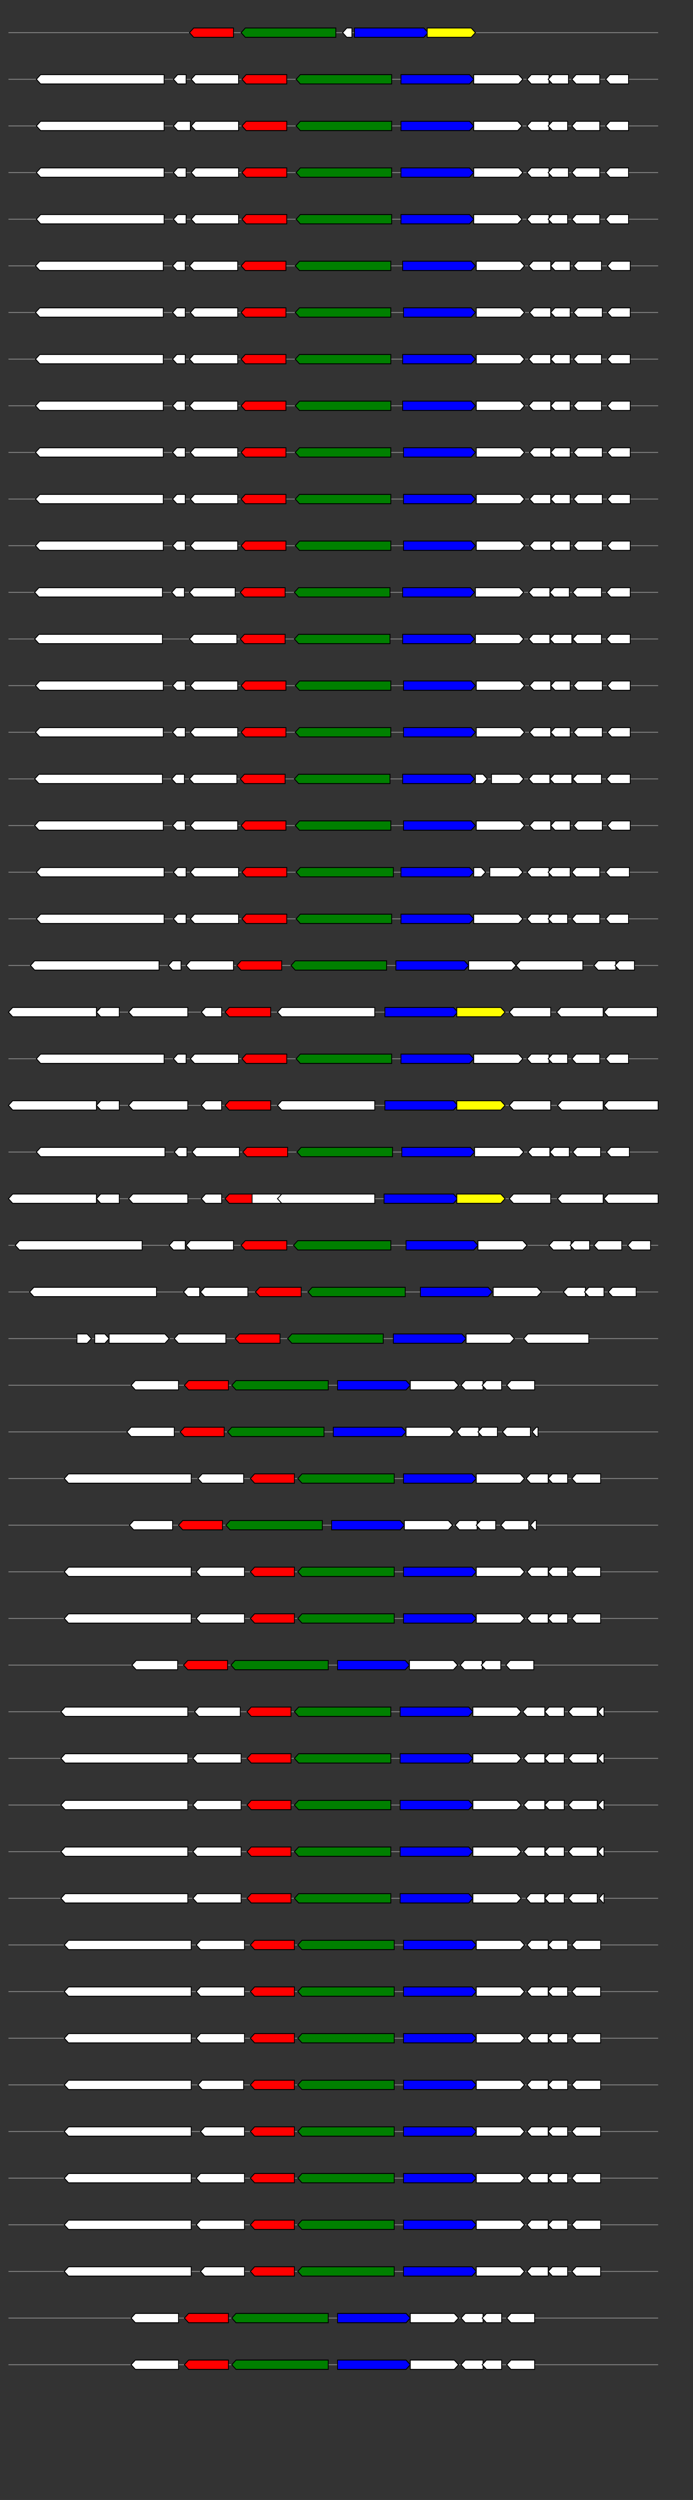 <svg xmlns="http://www.w3.org/2000/svg" height="2770" width="768.0" version="1.1" y="0" x="0" preserveAspectRatio="none" xmlns:xlink="http://www.w3.org/1999/xlink" viewBox="0 0 819.2 2680"  >
<rect x="0" y="0" width="819.2" height="2680" fill="#333333" stroke="none"/>
<g  >
<line y1="35" x2="778.0" style="stroke:grey; stroke-width:1; " x1="10" y2="35"  />
</g>
<g id="all_6_0_0"  >
<polygon style="stroke:black; stroke-width:1; fill:red; " points="224,35 229,30 276,30 276,40 229,40 224,35 "  />
</g>
<g id="all_6_0_1"  >
<polygon style="stroke:black; stroke-width:1; fill:green; " points="285,35 290,30 397,30 397,40 290,40 285,35 "  />
</g>
<g id="all_6_0_2"  >
<polygon style="stroke:black; stroke-width:1; fill:#FFFFFF; " points="405,35 410,30 416,30 416,40 410,40 405,35 "  />
</g>
<g id="all_6_0_3"  >
<polygon style="stroke:black; stroke-width:1; fill:blue; " points="419,40 501,40 506,35 501,30 419,30 419,40 "  />
</g>
<g id="all_6_0_4"  >
<polygon style="stroke:black; stroke-width:1; fill:yellow; " points="505,40 557,40 562,35 557,30 505,30 505,40 "  />
</g>
<g  >
<line y1="85" x2="778.0" style="stroke:grey; stroke-width:1; " x1="10" y2="85"  />
</g>
<g id="all_6_251_0"  >
<polygon style="stroke:black; stroke-width:1; fill:#FFFFFF; " points="43,85 48,80 194,80 194,90 48,90 43,85 "  />
</g>
<g id="all_6_251_1"  >
<polygon style="stroke:black; stroke-width:1; fill:#FFFFFF; " points="205,85 210,80 220,80 220,90 210,90 205,85 "  />
</g>
<g id="all_6_251_2"  >
<polygon style="stroke:black; stroke-width:1; fill:#FFFFFF; " points="226,85 231,80 282,80 282,90 231,90 226,85 "  />
</g>
<g id="all_6_251_3"  >
<polygon style="stroke:black; stroke-width:1; fill:red; " points="286,85 291,80 339,80 339,90 291,90 286,85 "  />
</g>
<g id="all_6_251_4"  >
<polygon style="stroke:black; stroke-width:1; fill:green; " points="350,85 355,80 463,80 463,90 355,90 350,85 "  />
</g>
<g id="all_6_251_5"  >
<polygon style="stroke:black; stroke-width:1; fill:blue; " points="474,90 555,90 560,85 555,80 474,80 474,90 "  />
</g>
<g id="all_6_251_6"  >
<polygon style="stroke:black; stroke-width:1; fill:#FFFFFF; " points="560,90 613,90 618,85 613,80 560,80 560,90 "  />
</g>
<g id="all_6_251_7"  >
<polygon style="stroke:black; stroke-width:1; fill:#FFFFFF; " points="623,85 628,80 649,80 649,90 628,90 623,85 "  />
</g>
<g id="all_6_251_8"  >
<polygon style="stroke:black; stroke-width:1; fill:#FFFFFF; " points="648,85 653,80 672,80 672,90 653,90 648,85 "  />
</g>
<g id="all_6_251_9"  >
<polygon style="stroke:black; stroke-width:1; fill:#FFFFFF; " points="676,85 681,80 709,80 709,90 681,90 676,85 "  />
</g>
<g id="all_6_251_10"  >
<polygon style="stroke:black; stroke-width:1; fill:#FFFFFF; " points="716,85 721,80 743,80 743,90 721,90 716,85 "  />
</g>
<g  >
<line y1="135" x2="778.0" style="stroke:grey; stroke-width:1; " x1="10" y2="135"  />
</g>
<g id="all_6_252_0"  >
<polygon style="stroke:black; stroke-width:1; fill:#FFFFFF; " points="43,135 48,130 194,130 194,140 48,140 43,135 "  />
</g>
<g id="all_6_252_1"  >
<polygon style="stroke:black; stroke-width:1; fill:#FFFFFF; " points="205,135 210,130 225,130 225,140 210,140 205,135 "  />
</g>
<g id="all_6_252_2"  >
<polygon style="stroke:black; stroke-width:1; fill:#FFFFFF; " points="226,135 231,130 282,130 282,140 231,140 226,135 "  />
</g>
<g id="all_6_252_3"  >
<polygon style="stroke:black; stroke-width:1; fill:red; " points="286,135 291,130 339,130 339,140 291,140 286,135 "  />
</g>
<g id="all_6_252_4"  >
<polygon style="stroke:black; stroke-width:1; fill:green; " points="350,135 355,130 463,130 463,140 355,140 350,135 "  />
</g>
<g id="all_6_252_5"  >
<polygon style="stroke:black; stroke-width:1; fill:blue; " points="474,140 555,140 560,135 555,130 474,130 474,140 "  />
</g>
<g id="all_6_252_6"  >
<polygon style="stroke:black; stroke-width:1; fill:#FFFFFF; " points="560,140 612,140 617,135 612,130 560,130 560,140 "  />
</g>
<g id="all_6_252_7"  >
<polygon style="stroke:black; stroke-width:1; fill:#FFFFFF; " points="623,135 628,130 649,130 649,140 628,140 623,135 "  />
</g>
<g id="all_6_252_8"  >
<polygon style="stroke:black; stroke-width:1; fill:#FFFFFF; " points="648,135 653,130 671,130 671,140 653,140 648,135 "  />
</g>
<g id="all_6_252_9"  >
<polygon style="stroke:black; stroke-width:1; fill:#FFFFFF; " points="676,135 681,130 709,130 709,140 681,140 676,135 "  />
</g>
<g id="all_6_252_10"  >
<polygon style="stroke:black; stroke-width:1; fill:#FFFFFF; " points="716,135 721,130 743,130 743,140 721,140 716,135 "  />
</g>
<g  >
<line y1="185" x2="778.0" style="stroke:grey; stroke-width:1; " x1="10" y2="185"  />
</g>
<g id="all_6_253_0"  >
<polygon style="stroke:black; stroke-width:1; fill:#FFFFFF; " points="43,185 48,180 194,180 194,190 48,190 43,185 "  />
</g>
<g id="all_6_253_1"  >
<polygon style="stroke:black; stroke-width:1; fill:#FFFFFF; " points="205,185 210,180 220,180 220,190 210,190 205,185 "  />
</g>
<g id="all_6_253_2"  >
<polygon style="stroke:black; stroke-width:1; fill:#FFFFFF; " points="226,185 231,180 282,180 282,190 231,190 226,185 "  />
</g>
<g id="all_6_253_3"  >
<polygon style="stroke:black; stroke-width:1; fill:red; " points="286,185 291,180 339,180 339,190 291,190 286,185 "  />
</g>
<g id="all_6_253_4"  >
<polygon style="stroke:black; stroke-width:1; fill:green; " points="350,185 355,180 463,180 463,190 355,190 350,185 "  />
</g>
<g id="all_6_253_5"  >
<polygon style="stroke:black; stroke-width:1; fill:blue; " points="474,190 555,190 560,185 555,180 474,180 474,190 "  />
</g>
<g id="all_6_253_6"  >
<polygon style="stroke:black; stroke-width:1; fill:#FFFFFF; " points="560,190 613,190 618,185 613,180 560,180 560,190 "  />
</g>
<g id="all_6_253_7"  >
<polygon style="stroke:black; stroke-width:1; fill:#FFFFFF; " points="623,185 628,180 649,180 649,190 628,190 623,185 "  />
</g>
<g id="all_6_253_8"  >
<polygon style="stroke:black; stroke-width:1; fill:#FFFFFF; " points="648,185 653,180 672,180 672,190 653,190 648,185 "  />
</g>
<g id="all_6_253_9"  >
<polygon style="stroke:black; stroke-width:1; fill:#FFFFFF; " points="676,185 681,180 709,180 709,190 681,190 676,185 "  />
</g>
<g id="all_6_253_10"  >
<polygon style="stroke:black; stroke-width:1; fill:#FFFFFF; " points="716,185 721,180 743,180 743,190 721,190 716,185 "  />
</g>
<g  >
<line y1="235" x2="778.0" style="stroke:grey; stroke-width:1; " x1="10" y2="235"  />
</g>
<g id="all_6_254_0"  >
<polygon style="stroke:black; stroke-width:1; fill:#FFFFFF; " points="43,235 48,230 194,230 194,240 48,240 43,235 "  />
</g>
<g id="all_6_254_1"  >
<polygon style="stroke:black; stroke-width:1; fill:#FFFFFF; " points="205,235 210,230 220,230 220,240 210,240 205,235 "  />
</g>
<g id="all_6_254_2"  >
<polygon style="stroke:black; stroke-width:1; fill:#FFFFFF; " points="226,235 231,230 282,230 282,240 231,240 226,235 "  />
</g>
<g id="all_6_254_3"  >
<polygon style="stroke:black; stroke-width:1; fill:red; " points="286,235 291,230 339,230 339,240 291,240 286,235 "  />
</g>
<g id="all_6_254_4"  >
<polygon style="stroke:black; stroke-width:1; fill:green; " points="350,235 355,230 463,230 463,240 355,240 350,235 "  />
</g>
<g id="all_6_254_5"  >
<polygon style="stroke:black; stroke-width:1; fill:blue; " points="474,240 555,240 560,235 555,230 474,230 474,240 "  />
</g>
<g id="all_6_254_6"  >
<polygon style="stroke:black; stroke-width:1; fill:#FFFFFF; " points="560,240 612,240 617,235 612,230 560,230 560,240 "  />
</g>
<g id="all_6_254_7"  >
<polygon style="stroke:black; stroke-width:1; fill:#FFFFFF; " points="623,235 628,230 649,230 649,240 628,240 623,235 "  />
</g>
<g id="all_6_254_8"  >
<polygon style="stroke:black; stroke-width:1; fill:#FFFFFF; " points="648,235 653,230 671,230 671,240 653,240 648,235 "  />
</g>
<g id="all_6_254_9"  >
<polygon style="stroke:black; stroke-width:1; fill:#FFFFFF; " points="676,235 681,230 709,230 709,240 681,240 676,235 "  />
</g>
<g id="all_6_254_10"  >
<polygon style="stroke:black; stroke-width:1; fill:#FFFFFF; " points="716,235 721,230 743,230 743,240 721,240 716,235 "  />
</g>
<g  >
<line y1="285" x2="778.0" style="stroke:grey; stroke-width:1; " x1="10" y2="285"  />
</g>
<g id="all_6_255_0"  >
<polygon style="stroke:black; stroke-width:1; fill:#FFFFFF; " points="42,285 47,280 193,280 193,290 47,290 42,285 "  />
</g>
<g id="all_6_255_1"  >
<polygon style="stroke:black; stroke-width:1; fill:#FFFFFF; " points="204,285 209,280 219,280 219,290 209,290 204,285 "  />
</g>
<g id="all_6_255_2"  >
<polygon style="stroke:black; stroke-width:1; fill:#FFFFFF; " points="224,285 229,280 281,280 281,290 229,290 224,285 "  />
</g>
<g id="all_6_255_3"  >
<polygon style="stroke:black; stroke-width:1; fill:red; " points="285,285 290,280 338,280 338,290 290,290 285,285 "  />
</g>
<g id="all_6_255_4"  >
<polygon style="stroke:black; stroke-width:1; fill:green; " points="349,285 354,280 462,280 462,290 354,290 349,285 "  />
</g>
<g id="all_6_255_5"  >
<polygon style="stroke:black; stroke-width:1; fill:blue; " points="476,290 557,290 562,285 557,280 476,280 476,290 "  />
</g>
<g id="all_6_255_6"  >
<polygon style="stroke:black; stroke-width:1; fill:#FFFFFF; " points="563,290 615,290 620,285 615,280 563,280 563,290 "  />
</g>
<g id="all_6_255_7"  >
<polygon style="stroke:black; stroke-width:1; fill:#FFFFFF; " points="625,285 630,280 651,280 651,290 630,290 625,285 "  />
</g>
<g id="all_6_255_8"  >
<polygon style="stroke:black; stroke-width:1; fill:#FFFFFF; " points="651,285 656,280 674,280 674,290 656,290 651,285 "  />
</g>
<g id="all_6_255_9"  >
<polygon style="stroke:black; stroke-width:1; fill:#FFFFFF; " points="678,285 683,280 711,280 711,290 683,290 678,285 "  />
</g>
<g id="all_6_255_10"  >
<polygon style="stroke:black; stroke-width:1; fill:#FFFFFF; " points="718,285 723,280 745,280 745,290 723,290 718,285 "  />
</g>
<g  >
<line y1="335" x2="778.0" style="stroke:grey; stroke-width:1; " x1="10" y2="335"  />
</g>
<g id="all_6_256_0"  >
<polygon style="stroke:black; stroke-width:1; fill:#FFFFFF; " points="42,335 47,330 193,330 193,340 47,340 42,335 "  />
</g>
<g id="all_6_256_1"  >
<polygon style="stroke:black; stroke-width:1; fill:#FFFFFF; " points="204,335 209,330 219,330 219,340 209,340 204,335 "  />
</g>
<g id="all_6_256_2"  >
<polygon style="stroke:black; stroke-width:1; fill:#FFFFFF; " points="225,335 230,330 281,330 281,340 230,340 225,335 "  />
</g>
<g id="all_6_256_3"  >
<polygon style="stroke:black; stroke-width:1; fill:red; " points="285,335 290,330 338,330 338,340 290,340 285,335 "  />
</g>
<g id="all_6_256_4"  >
<polygon style="stroke:black; stroke-width:1; fill:green; " points="349,335 354,330 462,330 462,340 354,340 349,335 "  />
</g>
<g id="all_6_256_5"  >
<polygon style="stroke:black; stroke-width:1; fill:blue; " points="477,340 557,340 562,335 557,330 477,330 477,340 "  />
</g>
<g id="all_6_256_6"  >
<polygon style="stroke:black; stroke-width:1; fill:#FFFFFF; " points="563,340 615,340 620,335 615,330 563,330 563,340 "  />
</g>
<g id="all_6_256_7"  >
<polygon style="stroke:black; stroke-width:1; fill:#FFFFFF; " points="626,335 631,330 651,330 651,340 631,340 626,335 "  />
</g>
<g id="all_6_256_8"  >
<polygon style="stroke:black; stroke-width:1; fill:#FFFFFF; " points="651,335 656,330 674,330 674,340 656,340 651,335 "  />
</g>
<g id="all_6_256_9"  >
<polygon style="stroke:black; stroke-width:1; fill:#FFFFFF; " points="678,335 683,330 712,330 712,340 683,340 678,335 "  />
</g>
<g id="all_6_256_10"  >
<polygon style="stroke:black; stroke-width:1; fill:#FFFFFF; " points="718,335 723,330 745,330 745,340 723,340 718,335 "  />
</g>
<g  >
<line y1="385" x2="778.0" style="stroke:grey; stroke-width:1; " x1="10" y2="385"  />
</g>
<g id="all_6_257_0"  >
<polygon style="stroke:black; stroke-width:1; fill:#FFFFFF; " points="42,385 47,380 193,380 193,390 47,390 42,385 "  />
</g>
<g id="all_6_257_1"  >
<polygon style="stroke:black; stroke-width:1; fill:#FFFFFF; " points="204,385 209,380 219,380 219,390 209,390 204,385 "  />
</g>
<g id="all_6_257_2"  >
<polygon style="stroke:black; stroke-width:1; fill:#FFFFFF; " points="224,385 229,380 281,380 281,390 229,390 224,385 "  />
</g>
<g id="all_6_257_3"  >
<polygon style="stroke:black; stroke-width:1; fill:red; " points="285,385 290,380 338,380 338,390 290,390 285,385 "  />
</g>
<g id="all_6_257_4"  >
<polygon style="stroke:black; stroke-width:1; fill:green; " points="349,385 354,380 462,380 462,390 354,390 349,385 "  />
</g>
<g id="all_6_257_5"  >
<polygon style="stroke:black; stroke-width:1; fill:blue; " points="476,390 557,390 562,385 557,380 476,380 476,390 "  />
</g>
<g id="all_6_257_6"  >
<polygon style="stroke:black; stroke-width:1; fill:#FFFFFF; " points="563,390 615,390 620,385 615,380 563,380 563,390 "  />
</g>
<g id="all_6_257_7"  >
<polygon style="stroke:black; stroke-width:1; fill:#FFFFFF; " points="625,385 630,380 651,380 651,390 630,390 625,385 "  />
</g>
<g id="all_6_257_8"  >
<polygon style="stroke:black; stroke-width:1; fill:#FFFFFF; " points="651,385 656,380 674,380 674,390 656,390 651,385 "  />
</g>
<g id="all_6_257_9"  >
<polygon style="stroke:black; stroke-width:1; fill:#FFFFFF; " points="678,385 683,380 711,380 711,390 683,390 678,385 "  />
</g>
<g id="all_6_257_10"  >
<polygon style="stroke:black; stroke-width:1; fill:#FFFFFF; " points="718,385 723,380 745,380 745,390 723,390 718,385 "  />
</g>
<g  >
<line y1="435" x2="778.0" style="stroke:grey; stroke-width:1; " x1="10" y2="435"  />
</g>
<g id="all_6_258_0"  >
<polygon style="stroke:black; stroke-width:1; fill:#FFFFFF; " points="42,435 47,430 193,430 193,440 47,440 42,435 "  />
</g>
<g id="all_6_258_1"  >
<polygon style="stroke:black; stroke-width:1; fill:#FFFFFF; " points="204,435 209,430 219,430 219,440 209,440 204,435 "  />
</g>
<g id="all_6_258_2"  >
<polygon style="stroke:black; stroke-width:1; fill:#FFFFFF; " points="224,435 229,430 281,430 281,440 229,440 224,435 "  />
</g>
<g id="all_6_258_3"  >
<polygon style="stroke:black; stroke-width:1; fill:red; " points="285,435 290,430 338,430 338,440 290,440 285,435 "  />
</g>
<g id="all_6_258_4"  >
<polygon style="stroke:black; stroke-width:1; fill:green; " points="349,435 354,430 462,430 462,440 354,440 349,435 "  />
</g>
<g id="all_6_258_5"  >
<polygon style="stroke:black; stroke-width:1; fill:blue; " points="476,440 557,440 562,435 557,430 476,430 476,440 "  />
</g>
<g id="all_6_258_6"  >
<polygon style="stroke:black; stroke-width:1; fill:#FFFFFF; " points="563,440 615,440 620,435 615,430 563,430 563,440 "  />
</g>
<g id="all_6_258_7"  >
<polygon style="stroke:black; stroke-width:1; fill:#FFFFFF; " points="625,435 630,430 651,430 651,440 630,440 625,435 "  />
</g>
<g id="all_6_258_8"  >
<polygon style="stroke:black; stroke-width:1; fill:#FFFFFF; " points="651,435 656,430 674,430 674,440 656,440 651,435 "  />
</g>
<g id="all_6_258_9"  >
<polygon style="stroke:black; stroke-width:1; fill:#FFFFFF; " points="678,435 683,430 711,430 711,440 683,440 678,435 "  />
</g>
<g id="all_6_258_10"  >
<polygon style="stroke:black; stroke-width:1; fill:#FFFFFF; " points="718,435 723,430 745,430 745,440 723,440 718,435 "  />
</g>
<g  >
<line y1="485" x2="778.0" style="stroke:grey; stroke-width:1; " x1="10" y2="485"  />
</g>
<g id="all_6_259_0"  >
<polygon style="stroke:black; stroke-width:1; fill:#FFFFFF; " points="42,485 47,480 193,480 193,490 47,490 42,485 "  />
</g>
<g id="all_6_259_1"  >
<polygon style="stroke:black; stroke-width:1; fill:#FFFFFF; " points="204,485 209,480 219,480 219,490 209,490 204,485 "  />
</g>
<g id="all_6_259_2"  >
<polygon style="stroke:black; stroke-width:1; fill:#FFFFFF; " points="225,485 230,480 281,480 281,490 230,490 225,485 "  />
</g>
<g id="all_6_259_3"  >
<polygon style="stroke:black; stroke-width:1; fill:red; " points="285,485 290,480 338,480 338,490 290,490 285,485 "  />
</g>
<g id="all_6_259_4"  >
<polygon style="stroke:black; stroke-width:1; fill:green; " points="349,485 354,480 462,480 462,490 354,490 349,485 "  />
</g>
<g id="all_6_259_5"  >
<polygon style="stroke:black; stroke-width:1; fill:blue; " points="477,490 557,490 562,485 557,480 477,480 477,490 "  />
</g>
<g id="all_6_259_6"  >
<polygon style="stroke:black; stroke-width:1; fill:#FFFFFF; " points="563,490 615,490 620,485 615,480 563,480 563,490 "  />
</g>
<g id="all_6_259_7"  >
<polygon style="stroke:black; stroke-width:1; fill:#FFFFFF; " points="626,485 631,480 651,480 651,490 631,490 626,485 "  />
</g>
<g id="all_6_259_8"  >
<polygon style="stroke:black; stroke-width:1; fill:#FFFFFF; " points="651,485 656,480 674,480 674,490 656,490 651,485 "  />
</g>
<g id="all_6_259_9"  >
<polygon style="stroke:black; stroke-width:1; fill:#FFFFFF; " points="678,485 683,480 712,480 712,490 683,490 678,485 "  />
</g>
<g id="all_6_259_10"  >
<polygon style="stroke:black; stroke-width:1; fill:#FFFFFF; " points="718,485 723,480 745,480 745,490 723,490 718,485 "  />
</g>
<g  >
<line y1="535" x2="778.0" style="stroke:grey; stroke-width:1; " x1="10" y2="535"  />
</g>
<g id="all_6_260_0"  >
<polygon style="stroke:black; stroke-width:1; fill:#FFFFFF; " points="42,535 47,530 193,530 193,540 47,540 42,535 "  />
</g>
<g id="all_6_260_1"  >
<polygon style="stroke:black; stroke-width:1; fill:#FFFFFF; " points="204,535 209,530 219,530 219,540 209,540 204,535 "  />
</g>
<g id="all_6_260_2"  >
<polygon style="stroke:black; stroke-width:1; fill:#FFFFFF; " points="225,535 230,530 281,530 281,540 230,540 225,535 "  />
</g>
<g id="all_6_260_3"  >
<polygon style="stroke:black; stroke-width:1; fill:red; " points="285,535 290,530 338,530 338,540 290,540 285,535 "  />
</g>
<g id="all_6_260_4"  >
<polygon style="stroke:black; stroke-width:1; fill:green; " points="349,535 354,530 462,530 462,540 354,540 349,535 "  />
</g>
<g id="all_6_260_5"  >
<polygon style="stroke:black; stroke-width:1; fill:blue; " points="477,540 557,540 562,535 557,530 477,530 477,540 "  />
</g>
<g id="all_6_260_6"  >
<polygon style="stroke:black; stroke-width:1; fill:#FFFFFF; " points="563,540 615,540 620,535 615,530 563,530 563,540 "  />
</g>
<g id="all_6_260_7"  >
<polygon style="stroke:black; stroke-width:1; fill:#FFFFFF; " points="626,535 631,530 651,530 651,540 631,540 626,535 "  />
</g>
<g id="all_6_260_8"  >
<polygon style="stroke:black; stroke-width:1; fill:#FFFFFF; " points="651,535 656,530 674,530 674,540 656,540 651,535 "  />
</g>
<g id="all_6_260_9"  >
<polygon style="stroke:black; stroke-width:1; fill:#FFFFFF; " points="678,535 683,530 712,530 712,540 683,540 678,535 "  />
</g>
<g id="all_6_260_10"  >
<polygon style="stroke:black; stroke-width:1; fill:#FFFFFF; " points="718,535 723,530 745,530 745,540 723,540 718,535 "  />
</g>
<g  >
<line y1="585" x2="778.0" style="stroke:grey; stroke-width:1; " x1="10" y2="585"  />
</g>
<g id="all_6_261_0"  >
<polygon style="stroke:black; stroke-width:1; fill:#FFFFFF; " points="42,585 47,580 193,580 193,590 47,590 42,585 "  />
</g>
<g id="all_6_261_1"  >
<polygon style="stroke:black; stroke-width:1; fill:#FFFFFF; " points="204,585 209,580 219,580 219,590 209,590 204,585 "  />
</g>
<g id="all_6_261_2"  >
<polygon style="stroke:black; stroke-width:1; fill:#FFFFFF; " points="225,585 230,580 281,580 281,590 230,590 225,585 "  />
</g>
<g id="all_6_261_3"  >
<polygon style="stroke:black; stroke-width:1; fill:red; " points="285,585 290,580 338,580 338,590 290,590 285,585 "  />
</g>
<g id="all_6_261_4"  >
<polygon style="stroke:black; stroke-width:1; fill:green; " points="349,585 354,580 462,580 462,590 354,590 349,585 "  />
</g>
<g id="all_6_261_5"  >
<polygon style="stroke:black; stroke-width:1; fill:blue; " points="477,590 557,590 562,585 557,580 477,580 477,590 "  />
</g>
<g id="all_6_261_6"  >
<polygon style="stroke:black; stroke-width:1; fill:#FFFFFF; " points="563,590 615,590 620,585 615,580 563,580 563,590 "  />
</g>
<g id="all_6_261_7"  >
<polygon style="stroke:black; stroke-width:1; fill:#FFFFFF; " points="626,585 631,580 651,580 651,590 631,590 626,585 "  />
</g>
<g id="all_6_261_8"  >
<polygon style="stroke:black; stroke-width:1; fill:#FFFFFF; " points="651,585 656,580 674,580 674,590 656,590 651,585 "  />
</g>
<g id="all_6_261_9"  >
<polygon style="stroke:black; stroke-width:1; fill:#FFFFFF; " points="678,585 683,580 712,580 712,590 683,590 678,585 "  />
</g>
<g id="all_6_261_10"  >
<polygon style="stroke:black; stroke-width:1; fill:#FFFFFF; " points="718,585 723,580 745,580 745,590 723,590 718,585 "  />
</g>
<g  >
<line y1="635" x2="778.0" style="stroke:grey; stroke-width:1; " x1="10" y2="635"  />
</g>
<g id="all_6_262_0"  >
<polygon style="stroke:black; stroke-width:1; fill:#FFFFFF; " points="41,635 46,630 192,630 192,640 46,640 41,635 "  />
</g>
<g id="all_6_262_1"  >
<polygon style="stroke:black; stroke-width:1; fill:#FFFFFF; " points="203,635 208,630 218,630 218,640 208,640 203,635 "  />
</g>
<g id="all_6_262_2"  >
<polygon style="stroke:black; stroke-width:1; fill:#FFFFFF; " points="224,635 229,630 278,630 278,640 229,640 224,635 "  />
</g>
<g id="all_6_262_3"  >
<polygon style="stroke:black; stroke-width:1; fill:red; " points="284,635 289,630 337,630 337,640 289,640 284,635 "  />
</g>
<g id="all_6_262_4"  >
<polygon style="stroke:black; stroke-width:1; fill:green; " points="348,635 353,630 461,630 461,640 353,640 348,635 "  />
</g>
<g id="all_6_262_5"  >
<polygon style="stroke:black; stroke-width:1; fill:blue; " points="476,640 556,640 561,635 556,630 476,630 476,640 "  />
</g>
<g id="all_6_262_6"  >
<polygon style="stroke:black; stroke-width:1; fill:#FFFFFF; " points="562,640 614,640 619,635 614,630 562,630 562,640 "  />
</g>
<g id="all_6_262_7"  >
<polygon style="stroke:black; stroke-width:1; fill:#FFFFFF; " points="625,635 630,630 650,630 650,640 630,640 625,635 "  />
</g>
<g id="all_6_262_8"  >
<polygon style="stroke:black; stroke-width:1; fill:#FFFFFF; " points="650,635 655,630 673,630 673,640 655,640 650,635 "  />
</g>
<g id="all_6_262_9"  >
<polygon style="stroke:black; stroke-width:1; fill:#FFFFFF; " points="677,635 682,630 711,630 711,640 682,640 677,635 "  />
</g>
<g id="all_6_262_10"  >
<polygon style="stroke:black; stroke-width:1; fill:#FFFFFF; " points="717,635 722,630 745,630 745,640 722,640 717,635 "  />
</g>
<g  >
<line y1="685" x2="778.0" style="stroke:grey; stroke-width:1; " x1="10" y2="685"  />
</g>
<g id="all_6_263_0"  >
<polygon style="stroke:black; stroke-width:1; fill:#FFFFFF; " points="41,685 46,680 192,680 192,690 46,690 41,685 "  />
</g>
<g id="all_6_263_1"  >
<polygon style="stroke:black; stroke-width:1; fill:#FFFFFF; " points="224,685 229,680 280,680 280,690 229,690 224,685 "  />
</g>
<g id="all_6_263_2"  >
<polygon style="stroke:black; stroke-width:1; fill:red; " points="284,685 289,680 337,680 337,690 289,690 284,685 "  />
</g>
<g id="all_6_263_3"  >
<polygon style="stroke:black; stroke-width:1; fill:green; " points="348,685 353,680 461,680 461,690 353,690 348,685 "  />
</g>
<g id="all_6_263_4"  >
<polygon style="stroke:black; stroke-width:1; fill:blue; " points="476,690 556,690 561,685 556,680 476,680 476,690 "  />
</g>
<g id="all_6_263_5"  >
<polygon style="stroke:black; stroke-width:1; fill:#FFFFFF; " points="562,690 614,690 619,685 614,680 562,680 562,690 "  />
</g>
<g id="all_6_263_6"  >
<polygon style="stroke:black; stroke-width:1; fill:#FFFFFF; " points="625,685 630,680 650,680 650,690 630,690 625,685 "  />
</g>
<g id="all_6_263_7"  >
<polygon style="stroke:black; stroke-width:1; fill:#FFFFFF; " points="650,685 655,680 676,680 676,690 655,690 650,685 "  />
</g>
<g id="all_6_263_8"  >
<polygon style="stroke:black; stroke-width:1; fill:#FFFFFF; " points="677,685 682,680 711,680 711,690 682,690 677,685 "  />
</g>
<g id="all_6_263_9"  >
<polygon style="stroke:black; stroke-width:1; fill:#FFFFFF; " points="717,685 722,680 745,680 745,690 722,690 717,685 "  />
</g>
<g  >
<line y1="735" x2="778.0" style="stroke:grey; stroke-width:1; " x1="10" y2="735"  />
</g>
<g id="all_6_264_0"  >
<polygon style="stroke:black; stroke-width:1; fill:#FFFFFF; " points="42,735 47,730 193,730 193,740 47,740 42,735 "  />
</g>
<g id="all_6_264_1"  >
<polygon style="stroke:black; stroke-width:1; fill:#FFFFFF; " points="204,735 209,730 219,730 219,740 209,740 204,735 "  />
</g>
<g id="all_6_264_2"  >
<polygon style="stroke:black; stroke-width:1; fill:#FFFFFF; " points="225,735 230,730 281,730 281,740 230,740 225,735 "  />
</g>
<g id="all_6_264_3"  >
<polygon style="stroke:black; stroke-width:1; fill:red; " points="285,735 290,730 338,730 338,740 290,740 285,735 "  />
</g>
<g id="all_6_264_4"  >
<polygon style="stroke:black; stroke-width:1; fill:green; " points="349,735 354,730 462,730 462,740 354,740 349,735 "  />
</g>
<g id="all_6_264_5"  >
<polygon style="stroke:black; stroke-width:1; fill:blue; " points="477,740 557,740 562,735 557,730 477,730 477,740 "  />
</g>
<g id="all_6_264_6"  >
<polygon style="stroke:black; stroke-width:1; fill:#FFFFFF; " points="563,740 615,740 620,735 615,730 563,730 563,740 "  />
</g>
<g id="all_6_264_7"  >
<polygon style="stroke:black; stroke-width:1; fill:#FFFFFF; " points="626,735 631,730 651,730 651,740 631,740 626,735 "  />
</g>
<g id="all_6_264_8"  >
<polygon style="stroke:black; stroke-width:1; fill:#FFFFFF; " points="651,735 656,730 674,730 674,740 656,740 651,735 "  />
</g>
<g id="all_6_264_9"  >
<polygon style="stroke:black; stroke-width:1; fill:#FFFFFF; " points="678,735 683,730 712,730 712,740 683,740 678,735 "  />
</g>
<g id="all_6_264_10"  >
<polygon style="stroke:black; stroke-width:1; fill:#FFFFFF; " points="718,735 723,730 745,730 745,740 723,740 718,735 "  />
</g>
<g  >
<line y1="785" x2="778.0" style="stroke:grey; stroke-width:1; " x1="10" y2="785"  />
</g>
<g id="all_6_265_0"  >
<polygon style="stroke:black; stroke-width:1; fill:#FFFFFF; " points="42,785 47,780 193,780 193,790 47,790 42,785 "  />
</g>
<g id="all_6_265_1"  >
<polygon style="stroke:black; stroke-width:1; fill:#FFFFFF; " points="204,785 209,780 219,780 219,790 209,790 204,785 "  />
</g>
<g id="all_6_265_2"  >
<polygon style="stroke:black; stroke-width:1; fill:#FFFFFF; " points="225,785 230,780 281,780 281,790 230,790 225,785 "  />
</g>
<g id="all_6_265_3"  >
<polygon style="stroke:black; stroke-width:1; fill:red; " points="285,785 290,780 338,780 338,790 290,790 285,785 "  />
</g>
<g id="all_6_265_4"  >
<polygon style="stroke:black; stroke-width:1; fill:green; " points="349,785 354,780 462,780 462,790 354,790 349,785 "  />
</g>
<g id="all_6_265_5"  >
<polygon style="stroke:black; stroke-width:1; fill:blue; " points="477,790 557,790 562,785 557,780 477,780 477,790 "  />
</g>
<g id="all_6_265_6"  >
<polygon style="stroke:black; stroke-width:1; fill:#FFFFFF; " points="563,790 615,790 620,785 615,780 563,780 563,790 "  />
</g>
<g id="all_6_265_7"  >
<polygon style="stroke:black; stroke-width:1; fill:#FFFFFF; " points="626,785 631,780 651,780 651,790 631,790 626,785 "  />
</g>
<g id="all_6_265_8"  >
<polygon style="stroke:black; stroke-width:1; fill:#FFFFFF; " points="651,785 656,780 674,780 674,790 656,790 651,785 "  />
</g>
<g id="all_6_265_9"  >
<polygon style="stroke:black; stroke-width:1; fill:#FFFFFF; " points="678,785 683,780 712,780 712,790 683,790 678,785 "  />
</g>
<g id="all_6_265_10"  >
<polygon style="stroke:black; stroke-width:1; fill:#FFFFFF; " points="718,785 723,780 745,780 745,790 723,790 718,785 "  />
</g>
<g  >
<line y1="835" x2="778.0" style="stroke:grey; stroke-width:1; " x1="10" y2="835"  />
</g>
<g id="all_6_266_0"  >
<polygon style="stroke:black; stroke-width:1; fill:#FFFFFF; " points="41,835 46,830 192,830 192,840 46,840 41,835 "  />
</g>
<g id="all_6_266_1"  >
<polygon style="stroke:black; stroke-width:1; fill:#FFFFFF; " points="203,835 208,830 218,830 218,840 208,840 203,835 "  />
</g>
<g id="all_6_266_2"  >
<polygon style="stroke:black; stroke-width:1; fill:#FFFFFF; " points="224,835 229,830 280,830 280,840 229,840 224,835 "  />
</g>
<g id="all_6_266_3"  >
<polygon style="stroke:black; stroke-width:1; fill:red; " points="284,835 289,830 337,830 337,840 289,840 284,835 "  />
</g>
<g id="all_6_266_4"  >
<polygon style="stroke:black; stroke-width:1; fill:green; " points="348,835 353,830 461,830 461,840 353,840 348,835 "  />
</g>
<g id="all_6_266_5"  >
<polygon style="stroke:black; stroke-width:1; fill:blue; " points="476,840 556,840 561,835 556,830 476,830 476,840 "  />
</g>
<g id="all_6_266_6"  >
<polygon style="stroke:black; stroke-width:1; fill:#FFFFFF; " points="562,840 571,840 576,835 571,830 562,830 562,840 "  />
</g>
<g id="all_6_266_7"  >
<polygon style="stroke:black; stroke-width:1; fill:#FFFFFF; " points="581,840 614,840 619,835 614,830 581,830 581,840 "  />
</g>
<g id="all_6_266_8"  >
<polygon style="stroke:black; stroke-width:1; fill:#FFFFFF; " points="625,835 630,830 650,830 650,840 630,840 625,835 "  />
</g>
<g id="all_6_266_9"  >
<polygon style="stroke:black; stroke-width:1; fill:#FFFFFF; " points="650,835 655,830 676,830 676,840 655,840 650,835 "  />
</g>
<g id="all_6_266_10"  >
<polygon style="stroke:black; stroke-width:1; fill:#FFFFFF; " points="677,835 682,830 711,830 711,840 682,840 677,835 "  />
</g>
<g id="all_6_266_11"  >
<polygon style="stroke:black; stroke-width:1; fill:#FFFFFF; " points="717,835 722,830 745,830 745,840 722,840 717,835 "  />
</g>
<g  >
<line y1="885" x2="778.0" style="stroke:grey; stroke-width:1; " x1="10" y2="885"  />
</g>
<g id="all_6_267_0"  >
<polygon style="stroke:black; stroke-width:1; fill:#FFFFFF; " points="41,885 46,880 193,880 193,890 46,890 41,885 "  />
</g>
<g id="all_6_267_1"  >
<polygon style="stroke:black; stroke-width:1; fill:#FFFFFF; " points="204,885 209,880 219,880 219,890 209,890 204,885 "  />
</g>
<g id="all_6_267_2"  >
<polygon style="stroke:black; stroke-width:1; fill:#FFFFFF; " points="225,885 230,880 281,880 281,890 230,890 225,885 "  />
</g>
<g id="all_6_267_3"  >
<polygon style="stroke:black; stroke-width:1; fill:red; " points="285,885 290,880 338,880 338,890 290,890 285,885 "  />
</g>
<g id="all_6_267_4"  >
<polygon style="stroke:black; stroke-width:1; fill:green; " points="349,885 354,880 462,880 462,890 354,890 349,885 "  />
</g>
<g id="all_6_267_5"  >
<polygon style="stroke:black; stroke-width:1; fill:blue; " points="477,890 557,890 562,885 557,880 477,880 477,890 "  />
</g>
<g id="all_6_267_6"  >
<polygon style="stroke:black; stroke-width:1; fill:#FFFFFF; " points="563,890 615,890 620,885 615,880 563,880 563,890 "  />
</g>
<g id="all_6_267_7"  >
<polygon style="stroke:black; stroke-width:1; fill:#FFFFFF; " points="626,885 631,880 651,880 651,890 631,890 626,885 "  />
</g>
<g id="all_6_267_8"  >
<polygon style="stroke:black; stroke-width:1; fill:#FFFFFF; " points="651,885 656,880 674,880 674,890 656,890 651,885 "  />
</g>
<g id="all_6_267_9"  >
<polygon style="stroke:black; stroke-width:1; fill:#FFFFFF; " points="678,885 683,880 712,880 712,890 683,890 678,885 "  />
</g>
<g id="all_6_267_10"  >
<polygon style="stroke:black; stroke-width:1; fill:#FFFFFF; " points="718,885 723,880 745,880 745,890 723,890 718,885 "  />
</g>
<g  >
<line y1="935" x2="778.0" style="stroke:grey; stroke-width:1; " x1="10" y2="935"  />
</g>
<g id="all_6_268_0"  >
<polygon style="stroke:black; stroke-width:1; fill:#FFFFFF; " points="43,935 48,930 194,930 194,940 48,940 43,935 "  />
</g>
<g id="all_6_268_1"  >
<polygon style="stroke:black; stroke-width:1; fill:#FFFFFF; " points="205,935 210,930 220,930 220,940 210,940 205,935 "  />
</g>
<g id="all_6_268_2"  >
<polygon style="stroke:black; stroke-width:1; fill:#FFFFFF; " points="225,935 230,930 282,930 282,940 230,940 225,935 "  />
</g>
<g id="all_6_268_3"  >
<polygon style="stroke:black; stroke-width:1; fill:red; " points="286,935 291,930 339,930 339,940 291,940 286,935 "  />
</g>
<g id="all_6_268_4"  >
<polygon style="stroke:black; stroke-width:1; fill:green; " points="350,935 355,930 465,930 465,940 355,940 350,935 "  />
</g>
<g id="all_6_268_5"  >
<polygon style="stroke:black; stroke-width:1; fill:blue; " points="474,940 555,940 560,935 555,930 474,930 474,940 "  />
</g>
<g id="all_6_268_6"  >
<polygon style="stroke:black; stroke-width:1; fill:#FFFFFF; " points="560,940 569,940 574,935 569,930 560,930 560,940 "  />
</g>
<g id="all_6_268_7"  >
<polygon style="stroke:black; stroke-width:1; fill:#FFFFFF; " points="579,940 613,940 618,935 613,930 579,930 579,940 "  />
</g>
<g id="all_6_268_8"  >
<polygon style="stroke:black; stroke-width:1; fill:#FFFFFF; " points="623,935 628,930 649,930 649,940 628,940 623,935 "  />
</g>
<g id="all_6_268_9"  >
<polygon style="stroke:black; stroke-width:1; fill:#FFFFFF; " points="648,935 653,930 674,930 674,940 653,940 648,935 "  />
</g>
<g id="all_6_268_10"  >
<polygon style="stroke:black; stroke-width:1; fill:#FFFFFF; " points="676,935 681,930 709,930 709,940 681,940 676,935 "  />
</g>
<g id="all_6_268_11"  >
<polygon style="stroke:black; stroke-width:1; fill:#FFFFFF; " points="716,935 721,930 744,930 744,940 721,940 716,935 "  />
</g>
<g  >
<line y1="985" x2="778.0" style="stroke:grey; stroke-width:1; " x1="10" y2="985"  />
</g>
<g id="all_6_269_0"  >
<polygon style="stroke:black; stroke-width:1; fill:#FFFFFF; " points="43,985 48,980 194,980 194,990 48,990 43,985 "  />
</g>
<g id="all_6_269_1"  >
<polygon style="stroke:black; stroke-width:1; fill:#FFFFFF; " points="205,985 210,980 220,980 220,990 210,990 205,985 "  />
</g>
<g id="all_6_269_2"  >
<polygon style="stroke:black; stroke-width:1; fill:#FFFFFF; " points="225,985 230,980 282,980 282,990 230,990 225,985 "  />
</g>
<g id="all_6_269_3"  >
<polygon style="stroke:black; stroke-width:1; fill:red; " points="286,985 291,980 339,980 339,990 291,990 286,985 "  />
</g>
<g id="all_6_269_4"  >
<polygon style="stroke:black; stroke-width:1; fill:green; " points="350,985 355,980 463,980 463,990 355,990 350,985 "  />
</g>
<g id="all_6_269_5"  >
<polygon style="stroke:black; stroke-width:1; fill:blue; " points="474,990 555,990 560,985 555,980 474,980 474,990 "  />
</g>
<g id="all_6_269_6"  >
<polygon style="stroke:black; stroke-width:1; fill:#FFFFFF; " points="560,990 613,990 618,985 613,980 560,980 560,990 "  />
</g>
<g id="all_6_269_7"  >
<polygon style="stroke:black; stroke-width:1; fill:#FFFFFF; " points="623,985 628,980 649,980 649,990 628,990 623,985 "  />
</g>
<g id="all_6_269_8"  >
<polygon style="stroke:black; stroke-width:1; fill:#FFFFFF; " points="648,985 653,980 671,980 671,990 653,990 648,985 "  />
</g>
<g id="all_6_269_9"  >
<polygon style="stroke:black; stroke-width:1; fill:#FFFFFF; " points="676,985 681,980 709,980 709,990 681,990 676,985 "  />
</g>
<g id="all_6_269_10"  >
<polygon style="stroke:black; stroke-width:1; fill:#FFFFFF; " points="716,985 721,980 743,980 743,990 721,990 716,985 "  />
</g>
<g  >
<line y1="1035" x2="778.0" style="stroke:grey; stroke-width:1; " x1="10" y2="1035"  />
</g>
<g id="all_6_270_0"  >
<polygon style="stroke:black; stroke-width:1; fill:#FFFFFF; " points="36,1035 41,1030 188,1030 188,1040 41,1040 36,1035 "  />
</g>
<g id="all_6_270_1"  >
<polygon style="stroke:black; stroke-width:1; fill:#FFFFFF; " points="199,1035 204,1030 214,1030 214,1040 204,1040 199,1035 "  />
</g>
<g id="all_6_270_2"  >
<polygon style="stroke:black; stroke-width:1; fill:#FFFFFF; " points="220,1035 225,1030 276,1030 276,1040 225,1040 220,1035 "  />
</g>
<g id="all_6_270_3"  >
<polygon style="stroke:black; stroke-width:1; fill:red; " points="280,1035 285,1030 333,1030 333,1040 285,1040 280,1035 "  />
</g>
<g id="all_6_270_4"  >
<polygon style="stroke:black; stroke-width:1; fill:green; " points="344,1035 349,1030 457,1030 457,1040 349,1040 344,1035 "  />
</g>
<g id="all_6_270_5"  >
<polygon style="stroke:black; stroke-width:1; fill:blue; " points="468,1040 549,1040 554,1035 549,1030 468,1030 468,1040 "  />
</g>
<g id="all_6_270_6"  >
<polygon style="stroke:black; stroke-width:1; fill:#FFFFFF; " points="554,1040 605,1040 610,1035 605,1030 554,1030 554,1040 "  />
</g>
<g id="all_6_270_7"  >
<polygon style="stroke:black; stroke-width:1; fill:#FFFFFF; " points="610,1035 615,1030 689,1030 689,1040 615,1040 610,1035 "  />
</g>
<g id="all_6_270_8"  >
<polygon style="stroke:black; stroke-width:1; fill:#FFFFFF; " points="702,1035 707,1030 728,1030 728,1040 707,1040 702,1035 "  />
</g>
<g id="all_6_270_9"  >
<polygon style="stroke:black; stroke-width:1; fill:#FFFFFF; " points="727,1035 732,1030 750,1030 750,1040 732,1040 727,1035 "  />
</g>
<g  >
<line y1="1085" x2="778.0" style="stroke:grey; stroke-width:1; " x1="10" y2="1085"  />
</g>
<g id="all_6_271_0"  >
<polygon style="stroke:black; stroke-width:1; fill:#FFFFFF; " points="10,1085 15,1080 114,1080 114,1090 15,1090 10,1085 "  />
</g>
<g id="all_6_271_1"  >
<polygon style="stroke:black; stroke-width:1; fill:#FFFFFF; " points="114,1085 119,1080 141,1080 141,1090 119,1090 114,1085 "  />
</g>
<g id="all_6_271_2"  >
<polygon style="stroke:black; stroke-width:1; fill:#FFFFFF; " points="152,1085 157,1080 222,1080 222,1090 157,1090 152,1085 "  />
</g>
<g id="all_6_271_3"  >
<polygon style="stroke:black; stroke-width:1; fill:#FFFFFF; " points="238,1085 243,1080 262,1080 262,1090 243,1090 238,1085 "  />
</g>
<g id="all_6_271_4"  >
<polygon style="stroke:black; stroke-width:1; fill:red; " points="266,1085 271,1080 320,1080 320,1090 271,1090 266,1085 "  />
</g>
<g id="all_6_271_5"  >
<polygon style="stroke:black; stroke-width:1; fill:#FFFFFF; " points="328,1085 333,1080 443,1080 443,1090 333,1090 328,1085 "  />
</g>
<g id="all_6_271_6"  >
<polygon style="stroke:black; stroke-width:1; fill:blue; " points="455,1090 536,1090 541,1085 536,1080 455,1080 455,1090 "  />
</g>
<g id="all_6_271_7"  >
<polygon style="stroke:black; stroke-width:1; fill:yellow; " points="540,1090 592,1090 597,1085 592,1080 540,1080 540,1090 "  />
</g>
<g id="all_6_271_8"  >
<polygon style="stroke:black; stroke-width:1; fill:#FFFFFF; " points="602,1085 607,1080 651,1080 651,1090 607,1090 602,1085 "  />
</g>
<g id="all_6_271_9"  >
<polygon style="stroke:black; stroke-width:1; fill:#FFFFFF; " points="658,1085 663,1080 713,1080 713,1090 663,1090 658,1085 "  />
</g>
<g id="all_6_271_10"  >
<polygon style="stroke:black; stroke-width:1; fill:#FFFFFF; " points="714,1085 719,1080 777,1080 777,1090 719,1090 714,1085 "  />
</g>
<g  >
<line y1="1135" x2="778.0" style="stroke:grey; stroke-width:1; " x1="10" y2="1135"  />
</g>
<g id="all_6_272_0"  >
<polygon style="stroke:black; stroke-width:1; fill:#FFFFFF; " points="43,1135 48,1130 194,1130 194,1140 48,1140 43,1135 "  />
</g>
<g id="all_6_272_1"  >
<polygon style="stroke:black; stroke-width:1; fill:#FFFFFF; " points="205,1135 210,1130 220,1130 220,1140 210,1140 205,1135 "  />
</g>
<g id="all_6_272_2"  >
<polygon style="stroke:black; stroke-width:1; fill:#FFFFFF; " points="225,1135 230,1130 282,1130 282,1140 230,1140 225,1135 "  />
</g>
<g id="all_6_272_3"  >
<polygon style="stroke:black; stroke-width:1; fill:red; " points="286,1135 291,1130 339,1130 339,1140 291,1140 286,1135 "  />
</g>
<g id="all_6_272_4"  >
<polygon style="stroke:black; stroke-width:1; fill:green; " points="350,1135 355,1130 463,1130 463,1140 355,1140 350,1135 "  />
</g>
<g id="all_6_272_5"  >
<polygon style="stroke:black; stroke-width:1; fill:blue; " points="474,1140 555,1140 560,1135 555,1130 474,1130 474,1140 "  />
</g>
<g id="all_6_272_6"  >
<polygon style="stroke:black; stroke-width:1; fill:#FFFFFF; " points="560,1140 613,1140 618,1135 613,1130 560,1130 560,1140 "  />
</g>
<g id="all_6_272_7"  >
<polygon style="stroke:black; stroke-width:1; fill:#FFFFFF; " points="623,1135 628,1130 649,1130 649,1140 628,1140 623,1135 "  />
</g>
<g id="all_6_272_8"  >
<polygon style="stroke:black; stroke-width:1; fill:#FFFFFF; " points="648,1135 653,1130 671,1130 671,1140 653,1140 648,1135 "  />
</g>
<g id="all_6_272_9"  >
<polygon style="stroke:black; stroke-width:1; fill:#FFFFFF; " points="676,1135 681,1130 709,1130 709,1140 681,1140 676,1135 "  />
</g>
<g id="all_6_272_10"  >
<polygon style="stroke:black; stroke-width:1; fill:#FFFFFF; " points="716,1135 721,1130 743,1130 743,1140 721,1140 716,1135 "  />
</g>
<g  >
<line y1="1185" x2="778.0" style="stroke:grey; stroke-width:1; " x1="10" y2="1185"  />
</g>
<g id="all_6_273_0"  >
<polygon style="stroke:black; stroke-width:1; fill:#FFFFFF; " points="10,1185 15,1180 114,1180 114,1190 15,1190 10,1185 "  />
</g>
<g id="all_6_273_1"  >
<polygon style="stroke:black; stroke-width:1; fill:#FFFFFF; " points="114,1185 119,1180 141,1180 141,1190 119,1190 114,1185 "  />
</g>
<g id="all_6_273_2"  >
<polygon style="stroke:black; stroke-width:1; fill:#FFFFFF; " points="152,1185 157,1180 222,1180 222,1190 157,1190 152,1185 "  />
</g>
<g id="all_6_273_3"  >
<polygon style="stroke:black; stroke-width:1; fill:#FFFFFF; " points="238,1185 243,1180 262,1180 262,1190 243,1190 238,1185 "  />
</g>
<g id="all_6_273_4"  >
<polygon style="stroke:black; stroke-width:1; fill:red; " points="266,1185 271,1180 320,1180 320,1190 271,1190 266,1185 "  />
</g>
<g id="all_6_273_5"  >
<polygon style="stroke:black; stroke-width:1; fill:#FFFFFF; " points="328,1185 333,1180 443,1180 443,1190 333,1190 328,1185 "  />
</g>
<g id="all_6_273_6"  >
<polygon style="stroke:black; stroke-width:1; fill:blue; " points="455,1190 536,1190 541,1185 536,1180 455,1180 455,1190 "  />
</g>
<g id="all_6_273_7"  >
<polygon style="stroke:black; stroke-width:1; fill:yellow; " points="540,1190 592,1190 597,1185 592,1180 540,1180 540,1190 "  />
</g>
<g id="all_6_273_8"  >
<polygon style="stroke:black; stroke-width:1; fill:#FFFFFF; " points="602,1185 607,1180 651,1180 651,1190 607,1190 602,1185 "  />
</g>
<g id="all_6_273_9"  >
<polygon style="stroke:black; stroke-width:1; fill:#FFFFFF; " points="659,1185 664,1180 713,1180 713,1190 664,1190 659,1185 "  />
</g>
<g id="all_6_273_10"  >
<polygon style="stroke:black; stroke-width:1; fill:#FFFFFF; " points="714,1185 719,1180 778,1180 778,1190 719,1190 714,1185 "  />
</g>
<g  >
<line y1="1235" x2="778.0" style="stroke:grey; stroke-width:1; " x1="10" y2="1235"  />
</g>
<g id="all_6_274_0"  >
<polygon style="stroke:black; stroke-width:1; fill:#FFFFFF; " points="43,1235 48,1230 195,1230 195,1240 48,1240 43,1235 "  />
</g>
<g id="all_6_274_1"  >
<polygon style="stroke:black; stroke-width:1; fill:#FFFFFF; " points="206,1235 211,1230 221,1230 221,1240 211,1240 206,1235 "  />
</g>
<g id="all_6_274_2"  >
<polygon style="stroke:black; stroke-width:1; fill:#FFFFFF; " points="227,1235 232,1230 283,1230 283,1240 232,1240 227,1235 "  />
</g>
<g id="all_6_274_3"  >
<polygon style="stroke:black; stroke-width:1; fill:red; " points="287,1235 292,1230 340,1230 340,1240 292,1240 287,1235 "  />
</g>
<g id="all_6_274_4"  >
<polygon style="stroke:black; stroke-width:1; fill:green; " points="351,1235 356,1230 464,1230 464,1240 356,1240 351,1235 "  />
</g>
<g id="all_6_274_5"  >
<polygon style="stroke:black; stroke-width:1; fill:blue; " points="475,1240 556,1240 561,1235 556,1230 475,1230 475,1240 "  />
</g>
<g id="all_6_274_6"  >
<polygon style="stroke:black; stroke-width:1; fill:#FFFFFF; " points="561,1240 614,1240 619,1235 614,1230 561,1230 561,1240 "  />
</g>
<g id="all_6_274_7"  >
<polygon style="stroke:black; stroke-width:1; fill:#FFFFFF; " points="624,1235 629,1230 650,1230 650,1240 629,1240 624,1235 "  />
</g>
<g id="all_6_274_8"  >
<polygon style="stroke:black; stroke-width:1; fill:#FFFFFF; " points="650,1235 655,1230 673,1230 673,1240 655,1240 650,1235 "  />
</g>
<g id="all_6_274_9"  >
<polygon style="stroke:black; stroke-width:1; fill:#FFFFFF; " points="677,1235 682,1230 710,1230 710,1240 682,1240 677,1235 "  />
</g>
<g id="all_6_274_10"  >
<polygon style="stroke:black; stroke-width:1; fill:#FFFFFF; " points="717,1235 722,1230 744,1230 744,1240 722,1240 717,1235 "  />
</g>
<g  >
<line y1="1285" x2="778.0" style="stroke:grey; stroke-width:1; " x1="10" y2="1285"  />
</g>
<g id="all_6_275_0"  >
<polygon style="stroke:black; stroke-width:1; fill:#FFFFFF; " points="10,1285 15,1280 114,1280 114,1290 15,1290 10,1285 "  />
</g>
<g id="all_6_275_1"  >
<polygon style="stroke:black; stroke-width:1; fill:#FFFFFF; " points="114,1285 119,1280 141,1280 141,1290 119,1290 114,1285 "  />
</g>
<g id="all_6_275_2"  >
<polygon style="stroke:black; stroke-width:1; fill:#FFFFFF; " points="152,1285 157,1280 222,1280 222,1290 157,1290 152,1285 "  />
</g>
<g id="all_6_275_3"  >
<polygon style="stroke:black; stroke-width:1; fill:#FFFFFF; " points="238,1285 243,1280 262,1280 262,1290 243,1290 238,1285 "  />
</g>
<g id="all_6_275_4"  >
<polygon style="stroke:black; stroke-width:1; fill:red; " points="266,1285 271,1280 320,1280 320,1290 271,1290 266,1285 "  />
</g>
<g id="all_6_275_5"  >
<polygon style="stroke:black; stroke-width:1; fill:#FFFFFF; " points="298,1290 332,1290 337,1285 332,1280 298,1280 298,1290 "  />
</g>
<g id="all_6_275_6"  >
<polygon style="stroke:black; stroke-width:1; fill:#FFFFFF; " points="328,1285 333,1280 443,1280 443,1290 333,1290 328,1285 "  />
</g>
<g id="all_6_275_7"  >
<polygon style="stroke:black; stroke-width:1; fill:blue; " points="454,1290 536,1290 541,1285 536,1280 454,1280 454,1290 "  />
</g>
<g id="all_6_275_8"  >
<polygon style="stroke:black; stroke-width:1; fill:yellow; " points="540,1290 592,1290 597,1285 592,1280 540,1280 540,1290 "  />
</g>
<g id="all_6_275_9"  >
<polygon style="stroke:black; stroke-width:1; fill:#FFFFFF; " points="602,1285 607,1280 651,1280 651,1290 607,1290 602,1285 "  />
</g>
<g id="all_6_275_10"  >
<polygon style="stroke:black; stroke-width:1; fill:#FFFFFF; " points="659,1285 664,1280 713,1280 713,1290 664,1290 659,1285 "  />
</g>
<g id="all_6_275_11"  >
<polygon style="stroke:black; stroke-width:1; fill:#FFFFFF; " points="714,1285 719,1280 778,1280 778,1290 719,1290 714,1285 "  />
</g>
<g  >
<line y1="1335" x2="778.0" style="stroke:grey; stroke-width:1; " x1="10" y2="1335"  />
</g>
<g id="all_6_276_0"  >
<polygon style="stroke:black; stroke-width:1; fill:#FFFFFF; " points="18,1335 23,1330 168,1330 168,1340 23,1340 18,1335 "  />
</g>
<g id="all_6_276_1"  >
<polygon style="stroke:black; stroke-width:1; fill:#FFFFFF; " points="200,1335 205,1330 219,1330 219,1340 205,1340 200,1335 "  />
</g>
<g id="all_6_276_2"  >
<polygon style="stroke:black; stroke-width:1; fill:#FFFFFF; " points="220,1335 225,1330 276,1330 276,1340 225,1340 220,1335 "  />
</g>
<g id="all_6_276_3"  >
<polygon style="stroke:black; stroke-width:1; fill:red; " points="285,1335 290,1330 339,1330 339,1340 290,1340 285,1335 "  />
</g>
<g id="all_6_276_4"  >
<polygon style="stroke:black; stroke-width:1; fill:green; " points="347,1335 352,1330 462,1330 462,1340 352,1340 347,1335 "  />
</g>
<g id="all_6_276_5"  >
<polygon style="stroke:black; stroke-width:1; fill:blue; " points="480,1340 560,1340 565,1335 560,1330 480,1330 480,1340 "  />
</g>
<g id="all_6_276_6"  >
<polygon style="stroke:black; stroke-width:1; fill:#FFFFFF; " points="565,1340 618,1340 623,1335 618,1330 565,1330 565,1340 "  />
</g>
<g id="all_6_276_7"  >
<polygon style="stroke:black; stroke-width:1; fill:#FFFFFF; " points="649,1335 654,1330 675,1330 675,1340 654,1340 649,1335 "  />
</g>
<g id="all_6_276_8"  >
<polygon style="stroke:black; stroke-width:1; fill:#FFFFFF; " points="674,1335 679,1330 697,1330 697,1340 679,1340 674,1335 "  />
</g>
<g id="all_6_276_9"  >
<polygon style="stroke:black; stroke-width:1; fill:#FFFFFF; " points="702,1335 707,1330 735,1330 735,1340 707,1340 702,1335 "  />
</g>
<g id="all_6_276_10"  >
<polygon style="stroke:black; stroke-width:1; fill:#FFFFFF; " points="742,1335 747,1330 769,1330 769,1340 747,1340 742,1335 "  />
</g>
<g  >
<line y1="1385" x2="778.0" style="stroke:grey; stroke-width:1; " x1="10" y2="1385"  />
</g>
<g id="all_6_277_0"  >
<polygon style="stroke:black; stroke-width:1; fill:#FFFFFF; " points="35,1385 40,1380 185,1380 185,1390 40,1390 35,1385 "  />
</g>
<g id="all_6_277_1"  >
<polygon style="stroke:black; stroke-width:1; fill:#FFFFFF; " points="217,1385 222,1380 236,1380 236,1390 222,1390 217,1385 "  />
</g>
<g id="all_6_277_2"  >
<polygon style="stroke:black; stroke-width:1; fill:#FFFFFF; " points="237,1385 242,1380 293,1380 293,1390 242,1390 237,1385 "  />
</g>
<g id="all_6_277_3"  >
<polygon style="stroke:black; stroke-width:1; fill:red; " points="302,1385 307,1380 356,1380 356,1390 307,1390 302,1385 "  />
</g>
<g id="all_6_277_4"  >
<polygon style="stroke:black; stroke-width:1; fill:green; " points="364,1385 369,1380 479,1380 479,1390 369,1390 364,1385 "  />
</g>
<g id="all_6_277_5"  >
<polygon style="stroke:black; stroke-width:1; fill:blue; " points="497,1390 577,1390 582,1385 577,1380 497,1380 497,1390 "  />
</g>
<g id="all_6_277_6"  >
<polygon style="stroke:black; stroke-width:1; fill:#FFFFFF; " points="583,1390 635,1390 640,1385 635,1380 583,1380 583,1390 "  />
</g>
<g id="all_6_277_7"  >
<polygon style="stroke:black; stroke-width:1; fill:#FFFFFF; " points="666,1385 671,1380 692,1380 692,1390 671,1390 666,1385 "  />
</g>
<g id="all_6_277_8"  >
<polygon style="stroke:black; stroke-width:1; fill:#FFFFFF; " points="691,1385 696,1380 714,1380 714,1390 696,1390 691,1385 "  />
</g>
<g id="all_6_277_9"  >
<polygon style="stroke:black; stroke-width:1; fill:#FFFFFF; " points="719,1385 724,1380 752,1380 752,1390 724,1390 719,1385 "  />
</g>
<g  >
<line y1="1435" x2="778.0" style="stroke:grey; stroke-width:1; " x1="10" y2="1435"  />
</g>
<g id="all_6_278_0"  >
<polygon style="stroke:black; stroke-width:1; fill:#FFFFFF; " points="91,1440 103,1440 108,1435 103,1430 91,1430 91,1440 "  />
</g>
<g id="all_6_278_1"  >
<polygon style="stroke:black; stroke-width:1; fill:#FFFFFF; " points="112,1440 124,1440 129,1435 124,1430 112,1430 112,1440 "  />
</g>
<g id="all_6_278_2"  >
<polygon style="stroke:black; stroke-width:1; fill:#FFFFFF; " points="129,1440 195,1440 200,1435 195,1430 129,1430 129,1440 "  />
</g>
<g id="all_6_278_3"  >
<polygon style="stroke:black; stroke-width:1; fill:#FFFFFF; " points="206,1435 211,1430 267,1430 267,1440 211,1440 206,1435 "  />
</g>
<g id="all_6_278_4"  >
<polygon style="stroke:black; stroke-width:1; fill:red; " points="278,1435 283,1430 331,1430 331,1440 283,1440 278,1435 "  />
</g>
<g id="all_6_278_5"  >
<polygon style="stroke:black; stroke-width:1; fill:green; " points="340,1435 345,1430 453,1430 453,1440 345,1440 340,1435 "  />
</g>
<g id="all_6_278_6"  >
<polygon style="stroke:black; stroke-width:1; fill:blue; " points="465,1440 546,1440 551,1435 546,1430 465,1430 465,1440 "  />
</g>
<g id="all_6_278_7"  >
<polygon style="stroke:black; stroke-width:1; fill:#FFFFFF; " points="551,1440 603,1440 608,1435 603,1430 551,1430 551,1440 "  />
</g>
<g id="all_6_278_8"  >
<polygon style="stroke:black; stroke-width:1; fill:#FFFFFF; " points="619,1435 624,1430 696,1430 696,1440 624,1440 619,1435 "  />
</g>
<g  >
<line y1="1485" x2="778.0" style="stroke:grey; stroke-width:1; " x1="10" y2="1485"  />
</g>
<g id="all_6_279_0"  >
<polygon style="stroke:black; stroke-width:1; fill:#FFFFFF; " points="155,1485 160,1480 211,1480 211,1490 160,1490 155,1485 "  />
</g>
<g id="all_6_279_1"  >
<polygon style="stroke:black; stroke-width:1; fill:red; " points="218,1485 223,1480 270,1480 270,1490 223,1490 218,1485 "  />
</g>
<g id="all_6_279_2"  >
<polygon style="stroke:black; stroke-width:1; fill:green; " points="274,1485 279,1480 388,1480 388,1490 279,1490 274,1485 "  />
</g>
<g id="all_6_279_3"  >
<polygon style="stroke:black; stroke-width:1; fill:blue; " points="399,1490 480,1490 485,1485 480,1480 399,1480 399,1490 "  />
</g>
<g id="all_6_279_4"  >
<polygon style="stroke:black; stroke-width:1; fill:#FFFFFF; " points="485,1490 537,1490 542,1485 537,1480 485,1480 485,1490 "  />
</g>
<g id="all_6_279_5"  >
<polygon style="stroke:black; stroke-width:1; fill:#FFFFFF; " points="545,1485 550,1480 571,1480 571,1490 550,1490 545,1485 "  />
</g>
<g id="all_6_279_6"  >
<polygon style="stroke:black; stroke-width:1; fill:#FFFFFF; " points="570,1485 575,1480 593,1480 593,1490 575,1490 570,1485 "  />
</g>
<g id="all_6_279_7"  >
<polygon style="stroke:black; stroke-width:1; fill:#FFFFFF; " points="599,1485 604,1480 632,1480 632,1490 604,1490 599,1485 "  />
</g>
<g  >
<line y1="1535" x2="778.0" style="stroke:grey; stroke-width:1; " x1="10" y2="1535"  />
</g>
<g id="all_6_280_0"  >
<polygon style="stroke:black; stroke-width:1; fill:#FFFFFF; " points="150,1535 155,1530 206,1530 206,1540 155,1540 150,1535 "  />
</g>
<g id="all_6_280_1"  >
<polygon style="stroke:black; stroke-width:1; fill:red; " points="213,1535 218,1530 265,1530 265,1540 218,1540 213,1535 "  />
</g>
<g id="all_6_280_2"  >
<polygon style="stroke:black; stroke-width:1; fill:green; " points="269,1535 274,1530 383,1530 383,1540 274,1540 269,1535 "  />
</g>
<g id="all_6_280_3"  >
<polygon style="stroke:black; stroke-width:1; fill:blue; " points="394,1540 475,1540 480,1535 475,1530 394,1530 394,1540 "  />
</g>
<g id="all_6_280_4"  >
<polygon style="stroke:black; stroke-width:1; fill:#FFFFFF; " points="480,1540 532,1540 537,1535 532,1530 480,1530 480,1540 "  />
</g>
<g id="all_6_280_5"  >
<polygon style="stroke:black; stroke-width:1; fill:#FFFFFF; " points="540,1535 545,1530 566,1530 566,1540 545,1540 540,1535 "  />
</g>
<g id="all_6_280_6"  >
<polygon style="stroke:black; stroke-width:1; fill:#FFFFFF; " points="565,1535 570,1530 588,1530 588,1540 570,1540 565,1535 "  />
</g>
<g id="all_6_280_7"  >
<polygon style="stroke:black; stroke-width:1; fill:#FFFFFF; " points="594,1535 599,1530 627,1530 627,1540 599,1540 594,1535 "  />
</g>
<g id="all_6_280_8"  >
<polygon style="stroke:black; stroke-width:1; fill:#FFFFFF; " points="629,1535 634,1530 636,1530 636,1540 634,1540 629,1535 "  />
</g>
<g  >
<line y1="1585" x2="778.0" style="stroke:grey; stroke-width:1; " x1="10" y2="1585"  />
</g>
<g id="all_6_281_0"  >
<polygon style="stroke:black; stroke-width:1; fill:#FFFFFF; " points="76,1585 81,1580 226,1580 226,1590 81,1590 76,1585 "  />
</g>
<g id="all_6_281_1"  >
<polygon style="stroke:black; stroke-width:1; fill:#FFFFFF; " points="234,1585 239,1580 288,1580 288,1590 239,1590 234,1585 "  />
</g>
<g id="all_6_281_2"  >
<polygon style="stroke:black; stroke-width:1; fill:red; " points="296,1585 301,1580 348,1580 348,1590 301,1590 296,1585 "  />
</g>
<g id="all_6_281_3"  >
<polygon style="stroke:black; stroke-width:1; fill:green; " points="352,1585 357,1580 466,1580 466,1590 357,1590 352,1585 "  />
</g>
<g id="all_6_281_4"  >
<polygon style="stroke:black; stroke-width:1; fill:blue; " points="477,1590 558,1590 563,1585 558,1580 477,1580 477,1590 "  />
</g>
<g id="all_6_281_5"  >
<polygon style="stroke:black; stroke-width:1; fill:#FFFFFF; " points="563,1590 615,1590 620,1585 615,1580 563,1580 563,1590 "  />
</g>
<g id="all_6_281_6"  >
<polygon style="stroke:black; stroke-width:1; fill:#FFFFFF; " points="622,1585 627,1580 648,1580 648,1590 627,1590 622,1585 "  />
</g>
<g id="all_6_281_7"  >
<polygon style="stroke:black; stroke-width:1; fill:#FFFFFF; " points="648,1585 653,1580 671,1580 671,1590 653,1590 648,1585 "  />
</g>
<g id="all_6_281_8"  >
<polygon style="stroke:black; stroke-width:1; fill:#FFFFFF; " points="676,1585 681,1580 710,1580 710,1590 681,1590 676,1585 "  />
</g>
<g  >
<line y1="1635" x2="778.0" style="stroke:grey; stroke-width:1; " x1="10" y2="1635"  />
</g>
<g id="all_6_282_0"  >
<polygon style="stroke:black; stroke-width:1; fill:#FFFFFF; " points="153,1635 158,1630 204,1630 204,1640 158,1640 153,1635 "  />
</g>
<g id="all_6_282_1"  >
<polygon style="stroke:black; stroke-width:1; fill:red; " points="211,1635 216,1630 263,1630 263,1640 216,1640 211,1635 "  />
</g>
<g id="all_6_282_2"  >
<polygon style="stroke:black; stroke-width:1; fill:green; " points="267,1635 272,1630 381,1630 381,1640 272,1640 267,1635 "  />
</g>
<g id="all_6_282_3"  >
<polygon style="stroke:black; stroke-width:1; fill:blue; " points="392,1640 473,1640 478,1635 473,1630 392,1630 392,1640 "  />
</g>
<g id="all_6_282_4"  >
<polygon style="stroke:black; stroke-width:1; fill:#FFFFFF; " points="478,1640 530,1640 535,1635 530,1630 478,1630 478,1640 "  />
</g>
<g id="all_6_282_5"  >
<polygon style="stroke:black; stroke-width:1; fill:#FFFFFF; " points="538,1635 543,1630 564,1630 564,1640 543,1640 538,1635 "  />
</g>
<g id="all_6_282_6"  >
<polygon style="stroke:black; stroke-width:1; fill:#FFFFFF; " points="563,1635 568,1630 586,1630 586,1640 568,1640 563,1635 "  />
</g>
<g id="all_6_282_7"  >
<polygon style="stroke:black; stroke-width:1; fill:#FFFFFF; " points="592,1635 597,1630 625,1630 625,1640 597,1640 592,1635 "  />
</g>
<g id="all_6_282_8"  >
<polygon style="stroke:black; stroke-width:1; fill:#FFFFFF; " points="627,1635 632,1630 634,1630 634,1640 632,1640 627,1635 "  />
</g>
<g  >
<line y1="1685" x2="778.0" style="stroke:grey; stroke-width:1; " x1="10" y2="1685"  />
</g>
<g id="all_6_283_0"  >
<polygon style="stroke:black; stroke-width:1; fill:#FFFFFF; " points="76,1685 81,1680 226,1680 226,1690 81,1690 76,1685 "  />
</g>
<g id="all_6_283_1"  >
<polygon style="stroke:black; stroke-width:1; fill:#FFFFFF; " points="232,1685 237,1680 289,1680 289,1690 237,1690 232,1685 "  />
</g>
<g id="all_6_283_2"  >
<polygon style="stroke:black; stroke-width:1; fill:red; " points="296,1685 301,1680 348,1680 348,1690 301,1690 296,1685 "  />
</g>
<g id="all_6_283_3"  >
<polygon style="stroke:black; stroke-width:1; fill:green; " points="352,1685 357,1680 466,1680 466,1690 357,1690 352,1685 "  />
</g>
<g id="all_6_283_4"  >
<polygon style="stroke:black; stroke-width:1; fill:blue; " points="477,1690 558,1690 563,1685 558,1680 477,1680 477,1690 "  />
</g>
<g id="all_6_283_5"  >
<polygon style="stroke:black; stroke-width:1; fill:#FFFFFF; " points="563,1690 615,1690 620,1685 615,1680 563,1680 563,1690 "  />
</g>
<g id="all_6_283_6"  >
<polygon style="stroke:black; stroke-width:1; fill:#FFFFFF; " points="623,1685 628,1680 648,1680 648,1690 628,1690 623,1685 "  />
</g>
<g id="all_6_283_7"  >
<polygon style="stroke:black; stroke-width:1; fill:#FFFFFF; " points="648,1685 653,1680 671,1680 671,1690 653,1690 648,1685 "  />
</g>
<g id="all_6_283_8"  >
<polygon style="stroke:black; stroke-width:1; fill:#FFFFFF; " points="676,1685 681,1680 710,1680 710,1690 681,1690 676,1685 "  />
</g>
<g  >
<line y1="1735" x2="778.0" style="stroke:grey; stroke-width:1; " x1="10" y2="1735"  />
</g>
<g id="all_6_284_0"  >
<polygon style="stroke:black; stroke-width:1; fill:#FFFFFF; " points="76,1735 81,1730 226,1730 226,1740 81,1740 76,1735 "  />
</g>
<g id="all_6_284_1"  >
<polygon style="stroke:black; stroke-width:1; fill:#FFFFFF; " points="232,1735 237,1730 289,1730 289,1740 237,1740 232,1735 "  />
</g>
<g id="all_6_284_2"  >
<polygon style="stroke:black; stroke-width:1; fill:red; " points="296,1735 301,1730 348,1730 348,1740 301,1740 296,1735 "  />
</g>
<g id="all_6_284_3"  >
<polygon style="stroke:black; stroke-width:1; fill:green; " points="352,1735 357,1730 466,1730 466,1740 357,1740 352,1735 "  />
</g>
<g id="all_6_284_4"  >
<polygon style="stroke:black; stroke-width:1; fill:blue; " points="477,1740 558,1740 563,1735 558,1730 477,1730 477,1740 "  />
</g>
<g id="all_6_284_5"  >
<polygon style="stroke:black; stroke-width:1; fill:#FFFFFF; " points="563,1740 615,1740 620,1735 615,1730 563,1730 563,1740 "  />
</g>
<g id="all_6_284_6"  >
<polygon style="stroke:black; stroke-width:1; fill:#FFFFFF; " points="623,1735 628,1730 648,1730 648,1740 628,1740 623,1735 "  />
</g>
<g id="all_6_284_7"  >
<polygon style="stroke:black; stroke-width:1; fill:#FFFFFF; " points="648,1735 653,1730 671,1730 671,1740 653,1740 648,1735 "  />
</g>
<g id="all_6_284_8"  >
<polygon style="stroke:black; stroke-width:1; fill:#FFFFFF; " points="676,1735 681,1730 710,1730 710,1740 681,1740 676,1735 "  />
</g>
<g  >
<line y1="1785" x2="778.0" style="stroke:grey; stroke-width:1; " x1="10" y2="1785"  />
</g>
<g id="all_6_285_0"  >
<polygon style="stroke:black; stroke-width:1; fill:#FFFFFF; " points="156,1785 161,1780 210,1780 210,1790 161,1790 156,1785 "  />
</g>
<g id="all_6_285_1"  >
<polygon style="stroke:black; stroke-width:1; fill:red; " points="217,1785 222,1780 269,1780 269,1790 222,1790 217,1785 "  />
</g>
<g id="all_6_285_2"  >
<polygon style="stroke:black; stroke-width:1; fill:green; " points="273,1785 278,1780 388,1780 388,1790 278,1790 273,1785 "  />
</g>
<g id="all_6_285_3"  >
<polygon style="stroke:black; stroke-width:1; fill:blue; " points="399,1790 479,1790 484,1785 479,1780 399,1780 399,1790 "  />
</g>
<g id="all_6_285_4"  >
<polygon style="stroke:black; stroke-width:1; fill:#FFFFFF; " points="484,1790 536,1790 541,1785 536,1780 484,1780 484,1790 "  />
</g>
<g id="all_6_285_5"  >
<polygon style="stroke:black; stroke-width:1; fill:#FFFFFF; " points="544,1785 549,1780 570,1780 570,1790 549,1790 544,1785 "  />
</g>
<g id="all_6_285_6"  >
<polygon style="stroke:black; stroke-width:1; fill:#FFFFFF; " points="569,1785 574,1780 592,1780 592,1790 574,1790 569,1785 "  />
</g>
<g id="all_6_285_7"  >
<polygon style="stroke:black; stroke-width:1; fill:#FFFFFF; " points="598,1785 603,1780 631,1780 631,1790 603,1790 598,1785 "  />
</g>
<g  >
<line y1="1835" x2="778.0" style="stroke:grey; stroke-width:1; " x1="10" y2="1835"  />
</g>
<g id="all_6_286_0"  >
<polygon style="stroke:black; stroke-width:1; fill:#FFFFFF; " points="72,1835 77,1830 222,1830 222,1840 77,1840 72,1835 "  />
</g>
<g id="all_6_286_1"  >
<polygon style="stroke:black; stroke-width:1; fill:#FFFFFF; " points="230,1835 235,1830 284,1830 284,1840 235,1840 230,1835 "  />
</g>
<g id="all_6_286_2"  >
<polygon style="stroke:black; stroke-width:1; fill:red; " points="292,1835 297,1830 344,1830 344,1840 297,1840 292,1835 "  />
</g>
<g id="all_6_286_3"  >
<polygon style="stroke:black; stroke-width:1; fill:green; " points="348,1835 353,1830 462,1830 462,1840 353,1840 348,1835 "  />
</g>
<g id="all_6_286_4"  >
<polygon style="stroke:black; stroke-width:1; fill:blue; " points="473,1840 554,1840 559,1835 554,1830 473,1830 473,1840 "  />
</g>
<g id="all_6_286_5"  >
<polygon style="stroke:black; stroke-width:1; fill:#FFFFFF; " points="559,1840 611,1840 616,1835 611,1830 559,1830 559,1840 "  />
</g>
<g id="all_6_286_6"  >
<polygon style="stroke:black; stroke-width:1; fill:#FFFFFF; " points="618,1835 623,1830 644,1830 644,1840 623,1840 618,1835 "  />
</g>
<g id="all_6_286_7"  >
<polygon style="stroke:black; stroke-width:1; fill:#FFFFFF; " points="644,1835 649,1830 667,1830 667,1840 649,1840 644,1835 "  />
</g>
<g id="all_6_286_8"  >
<polygon style="stroke:black; stroke-width:1; fill:#FFFFFF; " points="672,1835 677,1830 706,1830 706,1840 677,1840 672,1835 "  />
</g>
<g id="all_6_286_9"  >
<polygon style="stroke:black; stroke-width:1; fill:#FFFFFF; " points="707,1835 712,1830 714,1830 714,1840 712,1840 707,1835 "  />
</g>
<g  >
<line y1="1885" x2="778.0" style="stroke:grey; stroke-width:1; " x1="10" y2="1885"  />
</g>
<g id="all_6_287_0"  >
<polygon style="stroke:black; stroke-width:1; fill:#FFFFFF; " points="72,1885 77,1880 222,1880 222,1890 77,1890 72,1885 "  />
</g>
<g id="all_6_287_1"  >
<polygon style="stroke:black; stroke-width:1; fill:#FFFFFF; " points="228,1885 233,1880 285,1880 285,1890 233,1890 228,1885 "  />
</g>
<g id="all_6_287_2"  >
<polygon style="stroke:black; stroke-width:1; fill:red; " points="292,1885 297,1880 344,1880 344,1890 297,1890 292,1885 "  />
</g>
<g id="all_6_287_3"  >
<polygon style="stroke:black; stroke-width:1; fill:green; " points="348,1885 353,1880 462,1880 462,1890 353,1890 348,1885 "  />
</g>
<g id="all_6_287_4"  >
<polygon style="stroke:black; stroke-width:1; fill:blue; " points="473,1890 554,1890 559,1885 554,1880 473,1880 473,1890 "  />
</g>
<g id="all_6_287_5"  >
<polygon style="stroke:black; stroke-width:1; fill:#FFFFFF; " points="559,1890 611,1890 616,1885 611,1880 559,1880 559,1890 "  />
</g>
<g id="all_6_287_6"  >
<polygon style="stroke:black; stroke-width:1; fill:#FFFFFF; " points="619,1885 624,1880 644,1880 644,1890 624,1890 619,1885 "  />
</g>
<g id="all_6_287_7"  >
<polygon style="stroke:black; stroke-width:1; fill:#FFFFFF; " points="644,1885 649,1880 667,1880 667,1890 649,1890 644,1885 "  />
</g>
<g id="all_6_287_8"  >
<polygon style="stroke:black; stroke-width:1; fill:#FFFFFF; " points="672,1885 677,1880 706,1880 706,1890 677,1890 672,1885 "  />
</g>
<g id="all_6_287_9"  >
<polygon style="stroke:black; stroke-width:1; fill:#FFFFFF; " points="707,1885 712,1880 714,1880 714,1890 712,1890 707,1885 "  />
</g>
<g  >
<line y1="1935" x2="778.0" style="stroke:grey; stroke-width:1; " x1="10" y2="1935"  />
</g>
<g id="all_6_288_0"  >
<polygon style="stroke:black; stroke-width:1; fill:#FFFFFF; " points="72,1935 77,1930 222,1930 222,1940 77,1940 72,1935 "  />
</g>
<g id="all_6_288_1"  >
<polygon style="stroke:black; stroke-width:1; fill:#FFFFFF; " points="228,1935 233,1930 285,1930 285,1940 233,1940 228,1935 "  />
</g>
<g id="all_6_288_2"  >
<polygon style="stroke:black; stroke-width:1; fill:red; " points="292,1935 297,1930 344,1930 344,1940 297,1940 292,1935 "  />
</g>
<g id="all_6_288_3"  >
<polygon style="stroke:black; stroke-width:1; fill:green; " points="348,1935 353,1930 462,1930 462,1940 353,1940 348,1935 "  />
</g>
<g id="all_6_288_4"  >
<polygon style="stroke:black; stroke-width:1; fill:blue; " points="473,1940 554,1940 559,1935 554,1930 473,1930 473,1940 "  />
</g>
<g id="all_6_288_5"  >
<polygon style="stroke:black; stroke-width:1; fill:#FFFFFF; " points="559,1940 611,1940 616,1935 611,1930 559,1930 559,1940 "  />
</g>
<g id="all_6_288_6"  >
<polygon style="stroke:black; stroke-width:1; fill:#FFFFFF; " points="619,1935 624,1930 644,1930 644,1940 624,1940 619,1935 "  />
</g>
<g id="all_6_288_7"  >
<polygon style="stroke:black; stroke-width:1; fill:#FFFFFF; " points="644,1935 649,1930 667,1930 667,1940 649,1940 644,1935 "  />
</g>
<g id="all_6_288_8"  >
<polygon style="stroke:black; stroke-width:1; fill:#FFFFFF; " points="672,1935 677,1930 706,1930 706,1940 677,1940 672,1935 "  />
</g>
<g id="all_6_288_9"  >
<polygon style="stroke:black; stroke-width:1; fill:#FFFFFF; " points="707,1935 712,1930 714,1930 714,1940 712,1940 707,1935 "  />
</g>
<g  >
<line y1="1985" x2="778.0" style="stroke:grey; stroke-width:1; " x1="10" y2="1985"  />
</g>
<g id="all_6_289_0"  >
<polygon style="stroke:black; stroke-width:1; fill:#FFFFFF; " points="72,1985 77,1980 222,1980 222,1990 77,1990 72,1985 "  />
</g>
<g id="all_6_289_1"  >
<polygon style="stroke:black; stroke-width:1; fill:#FFFFFF; " points="228,1985 233,1980 285,1980 285,1990 233,1990 228,1985 "  />
</g>
<g id="all_6_289_2"  >
<polygon style="stroke:black; stroke-width:1; fill:red; " points="292,1985 297,1980 344,1980 344,1990 297,1990 292,1985 "  />
</g>
<g id="all_6_289_3"  >
<polygon style="stroke:black; stroke-width:1; fill:green; " points="348,1985 353,1980 462,1980 462,1990 353,1990 348,1985 "  />
</g>
<g id="all_6_289_4"  >
<polygon style="stroke:black; stroke-width:1; fill:blue; " points="473,1990 554,1990 559,1985 554,1980 473,1980 473,1990 "  />
</g>
<g id="all_6_289_5"  >
<polygon style="stroke:black; stroke-width:1; fill:#FFFFFF; " points="559,1990 611,1990 616,1985 611,1980 559,1980 559,1990 "  />
</g>
<g id="all_6_289_6"  >
<polygon style="stroke:black; stroke-width:1; fill:#FFFFFF; " points="619,1985 624,1980 644,1980 644,1990 624,1990 619,1985 "  />
</g>
<g id="all_6_289_7"  >
<polygon style="stroke:black; stroke-width:1; fill:#FFFFFF; " points="644,1985 649,1980 667,1980 667,1990 649,1990 644,1985 "  />
</g>
<g id="all_6_289_8"  >
<polygon style="stroke:black; stroke-width:1; fill:#FFFFFF; " points="672,1985 677,1980 706,1980 706,1990 677,1990 672,1985 "  />
</g>
<g id="all_6_289_9"  >
<polygon style="stroke:black; stroke-width:1; fill:#FFFFFF; " points="707,1985 712,1980 714,1980 714,1990 712,1990 707,1985 "  />
</g>
<g  >
<line y1="2035" x2="778.0" style="stroke:grey; stroke-width:1; " x1="10" y2="2035"  />
</g>
<g id="all_6_290_0"  >
<polygon style="stroke:black; stroke-width:1; fill:#FFFFFF; " points="72,2035 77,2030 222,2030 222,2040 77,2040 72,2035 "  />
</g>
<g id="all_6_290_1"  >
<polygon style="stroke:black; stroke-width:1; fill:#FFFFFF; " points="228,2035 233,2030 285,2030 285,2040 233,2040 228,2035 "  />
</g>
<g id="all_6_290_2"  >
<polygon style="stroke:black; stroke-width:1; fill:red; " points="292,2035 297,2030 344,2030 344,2040 297,2040 292,2035 "  />
</g>
<g id="all_6_290_3"  >
<polygon style="stroke:black; stroke-width:1; fill:green; " points="348,2035 353,2030 462,2030 462,2040 353,2040 348,2035 "  />
</g>
<g id="all_6_290_4"  >
<polygon style="stroke:black; stroke-width:1; fill:blue; " points="473,2040 554,2040 559,2035 554,2030 473,2030 473,2040 "  />
</g>
<g id="all_6_290_5"  >
<polygon style="stroke:black; stroke-width:1; fill:#FFFFFF; " points="559,2040 611,2040 616,2035 611,2030 559,2030 559,2040 "  />
</g>
<g id="all_6_290_6"  >
<polygon style="stroke:black; stroke-width:1; fill:#FFFFFF; " points="622,2035 627,2030 644,2030 644,2040 627,2040 622,2035 "  />
</g>
<g id="all_6_290_7"  >
<polygon style="stroke:black; stroke-width:1; fill:#FFFFFF; " points="644,2035 649,2030 667,2030 667,2040 649,2040 644,2035 "  />
</g>
<g id="all_6_290_8"  >
<polygon style="stroke:black; stroke-width:1; fill:#FFFFFF; " points="672,2035 677,2030 706,2030 706,2040 677,2040 672,2035 "  />
</g>
<g id="all_6_290_9"  >
<polygon style="stroke:black; stroke-width:1; fill:#FFFFFF; " points="708,2035 713,2030 714,2030 714,2040 713,2040 708,2035 "  />
</g>
<g  >
<line y1="2085" x2="778.0" style="stroke:grey; stroke-width:1; " x1="10" y2="2085"  />
</g>
<g id="all_6_291_0"  >
<polygon style="stroke:black; stroke-width:1; fill:#FFFFFF; " points="76,2085 81,2080 226,2080 226,2090 81,2090 76,2085 "  />
</g>
<g id="all_6_291_1"  >
<polygon style="stroke:black; stroke-width:1; fill:#FFFFFF; " points="232,2085 237,2080 289,2080 289,2090 237,2090 232,2085 "  />
</g>
<g id="all_6_291_2"  >
<polygon style="stroke:black; stroke-width:1; fill:red; " points="296,2085 301,2080 348,2080 348,2090 301,2090 296,2085 "  />
</g>
<g id="all_6_291_3"  >
<polygon style="stroke:black; stroke-width:1; fill:green; " points="352,2085 357,2080 466,2080 466,2090 357,2090 352,2085 "  />
</g>
<g id="all_6_291_4"  >
<polygon style="stroke:black; stroke-width:1; fill:blue; " points="477,2090 558,2090 563,2085 558,2080 477,2080 477,2090 "  />
</g>
<g id="all_6_291_5"  >
<polygon style="stroke:black; stroke-width:1; fill:#FFFFFF; " points="563,2090 615,2090 620,2085 615,2080 563,2080 563,2090 "  />
</g>
<g id="all_6_291_6"  >
<polygon style="stroke:black; stroke-width:1; fill:#FFFFFF; " points="623,2085 628,2080 648,2080 648,2090 628,2090 623,2085 "  />
</g>
<g id="all_6_291_7"  >
<polygon style="stroke:black; stroke-width:1; fill:#FFFFFF; " points="648,2085 653,2080 671,2080 671,2090 653,2090 648,2085 "  />
</g>
<g id="all_6_291_8"  >
<polygon style="stroke:black; stroke-width:1; fill:#FFFFFF; " points="676,2085 681,2080 710,2080 710,2090 681,2090 676,2085 "  />
</g>
<g  >
<line y1="2135" x2="778.0" style="stroke:grey; stroke-width:1; " x1="10" y2="2135"  />
</g>
<g id="all_6_292_0"  >
<polygon style="stroke:black; stroke-width:1; fill:#FFFFFF; " points="76,2135 81,2130 226,2130 226,2140 81,2140 76,2135 "  />
</g>
<g id="all_6_292_1"  >
<polygon style="stroke:black; stroke-width:1; fill:#FFFFFF; " points="232,2135 237,2130 289,2130 289,2140 237,2140 232,2135 "  />
</g>
<g id="all_6_292_2"  >
<polygon style="stroke:black; stroke-width:1; fill:red; " points="296,2135 301,2130 348,2130 348,2140 301,2140 296,2135 "  />
</g>
<g id="all_6_292_3"  >
<polygon style="stroke:black; stroke-width:1; fill:green; " points="352,2135 357,2130 466,2130 466,2140 357,2140 352,2135 "  />
</g>
<g id="all_6_292_4"  >
<polygon style="stroke:black; stroke-width:1; fill:blue; " points="477,2140 558,2140 563,2135 558,2130 477,2130 477,2140 "  />
</g>
<g id="all_6_292_5"  >
<polygon style="stroke:black; stroke-width:1; fill:#FFFFFF; " points="563,2140 615,2140 620,2135 615,2130 563,2130 563,2140 "  />
</g>
<g id="all_6_292_6"  >
<polygon style="stroke:black; stroke-width:1; fill:#FFFFFF; " points="623,2135 628,2130 648,2130 648,2140 628,2140 623,2135 "  />
</g>
<g id="all_6_292_7"  >
<polygon style="stroke:black; stroke-width:1; fill:#FFFFFF; " points="648,2135 653,2130 671,2130 671,2140 653,2140 648,2135 "  />
</g>
<g id="all_6_292_8"  >
<polygon style="stroke:black; stroke-width:1; fill:#FFFFFF; " points="676,2135 681,2130 710,2130 710,2140 681,2140 676,2135 "  />
</g>
<g  >
<line y1="2185" x2="778.0" style="stroke:grey; stroke-width:1; " x1="10" y2="2185"  />
</g>
<g id="all_6_293_0"  >
<polygon style="stroke:black; stroke-width:1; fill:#FFFFFF; " points="76,2185 81,2180 226,2180 226,2190 81,2190 76,2185 "  />
</g>
<g id="all_6_293_1"  >
<polygon style="stroke:black; stroke-width:1; fill:#FFFFFF; " points="232,2185 237,2180 289,2180 289,2190 237,2190 232,2185 "  />
</g>
<g id="all_6_293_2"  >
<polygon style="stroke:black; stroke-width:1; fill:red; " points="296,2185 301,2180 348,2180 348,2190 301,2190 296,2185 "  />
</g>
<g id="all_6_293_3"  >
<polygon style="stroke:black; stroke-width:1; fill:green; " points="352,2185 357,2180 466,2180 466,2190 357,2190 352,2185 "  />
</g>
<g id="all_6_293_4"  >
<polygon style="stroke:black; stroke-width:1; fill:blue; " points="477,2190 558,2190 563,2185 558,2180 477,2180 477,2190 "  />
</g>
<g id="all_6_293_5"  >
<polygon style="stroke:black; stroke-width:1; fill:#FFFFFF; " points="563,2190 615,2190 620,2185 615,2180 563,2180 563,2190 "  />
</g>
<g id="all_6_293_6"  >
<polygon style="stroke:black; stroke-width:1; fill:#FFFFFF; " points="623,2185 628,2180 648,2180 648,2190 628,2190 623,2185 "  />
</g>
<g id="all_6_293_7"  >
<polygon style="stroke:black; stroke-width:1; fill:#FFFFFF; " points="648,2185 653,2180 671,2180 671,2190 653,2190 648,2185 "  />
</g>
<g id="all_6_293_8"  >
<polygon style="stroke:black; stroke-width:1; fill:#FFFFFF; " points="676,2185 681,2180 710,2180 710,2190 681,2190 676,2185 "  />
</g>
<g  >
<line y1="2235" x2="778.0" style="stroke:grey; stroke-width:1; " x1="10" y2="2235"  />
</g>
<g id="all_6_294_0"  >
<polygon style="stroke:black; stroke-width:1; fill:#FFFFFF; " points="76,2235 81,2230 226,2230 226,2240 81,2240 76,2235 "  />
</g>
<g id="all_6_294_1"  >
<polygon style="stroke:black; stroke-width:1; fill:#FFFFFF; " points="234,2235 239,2230 288,2230 288,2240 239,2240 234,2235 "  />
</g>
<g id="all_6_294_2"  >
<polygon style="stroke:black; stroke-width:1; fill:red; " points="296,2235 301,2230 348,2230 348,2240 301,2240 296,2235 "  />
</g>
<g id="all_6_294_3"  >
<polygon style="stroke:black; stroke-width:1; fill:green; " points="352,2235 357,2230 466,2230 466,2240 357,2240 352,2235 "  />
</g>
<g id="all_6_294_4"  >
<polygon style="stroke:black; stroke-width:1; fill:blue; " points="477,2240 558,2240 563,2235 558,2230 477,2230 477,2240 "  />
</g>
<g id="all_6_294_5"  >
<polygon style="stroke:black; stroke-width:1; fill:#FFFFFF; " points="563,2240 615,2240 620,2235 615,2230 563,2230 563,2240 "  />
</g>
<g id="all_6_294_6"  >
<polygon style="stroke:black; stroke-width:1; fill:#FFFFFF; " points="623,2235 628,2230 648,2230 648,2240 628,2240 623,2235 "  />
</g>
<g id="all_6_294_7"  >
<polygon style="stroke:black; stroke-width:1; fill:#FFFFFF; " points="648,2235 653,2230 671,2230 671,2240 653,2240 648,2235 "  />
</g>
<g id="all_6_294_8"  >
<polygon style="stroke:black; stroke-width:1; fill:#FFFFFF; " points="676,2235 681,2230 710,2230 710,2240 681,2240 676,2235 "  />
</g>
<g  >
<line y1="2285" x2="778.0" style="stroke:grey; stroke-width:1; " x1="10" y2="2285"  />
</g>
<g id="all_6_295_0"  >
<polygon style="stroke:black; stroke-width:1; fill:#FFFFFF; " points="76,2285 81,2280 226,2280 226,2290 81,2290 76,2285 "  />
</g>
<g id="all_6_295_1"  >
<polygon style="stroke:black; stroke-width:1; fill:#FFFFFF; " points="237,2285 242,2280 289,2280 289,2290 242,2290 237,2285 "  />
</g>
<g id="all_6_295_2"  >
<polygon style="stroke:black; stroke-width:1; fill:red; " points="296,2285 301,2280 348,2280 348,2290 301,2290 296,2285 "  />
</g>
<g id="all_6_295_3"  >
<polygon style="stroke:black; stroke-width:1; fill:green; " points="352,2285 357,2280 466,2280 466,2290 357,2290 352,2285 "  />
</g>
<g id="all_6_295_4"  >
<polygon style="stroke:black; stroke-width:1; fill:blue; " points="477,2290 558,2290 563,2285 558,2280 477,2280 477,2290 "  />
</g>
<g id="all_6_295_5"  >
<polygon style="stroke:black; stroke-width:1; fill:#FFFFFF; " points="563,2290 615,2290 620,2285 615,2280 563,2280 563,2290 "  />
</g>
<g id="all_6_295_6"  >
<polygon style="stroke:black; stroke-width:1; fill:#FFFFFF; " points="623,2285 628,2280 648,2280 648,2290 628,2290 623,2285 "  />
</g>
<g id="all_6_295_7"  >
<polygon style="stroke:black; stroke-width:1; fill:#FFFFFF; " points="648,2285 653,2280 671,2280 671,2290 653,2290 648,2285 "  />
</g>
<g id="all_6_295_8"  >
<polygon style="stroke:black; stroke-width:1; fill:#FFFFFF; " points="676,2285 681,2280 710,2280 710,2290 681,2290 676,2285 "  />
</g>
<g  >
<line y1="2335" x2="778.0" style="stroke:grey; stroke-width:1; " x1="10" y2="2335"  />
</g>
<g id="all_6_296_0"  >
<polygon style="stroke:black; stroke-width:1; fill:#FFFFFF; " points="76,2335 81,2330 226,2330 226,2340 81,2340 76,2335 "  />
</g>
<g id="all_6_296_1"  >
<polygon style="stroke:black; stroke-width:1; fill:#FFFFFF; " points="232,2335 237,2330 289,2330 289,2340 237,2340 232,2335 "  />
</g>
<g id="all_6_296_2"  >
<polygon style="stroke:black; stroke-width:1; fill:red; " points="296,2335 301,2330 348,2330 348,2340 301,2340 296,2335 "  />
</g>
<g id="all_6_296_3"  >
<polygon style="stroke:black; stroke-width:1; fill:green; " points="352,2335 357,2330 466,2330 466,2340 357,2340 352,2335 "  />
</g>
<g id="all_6_296_4"  >
<polygon style="stroke:black; stroke-width:1; fill:blue; " points="477,2340 558,2340 563,2335 558,2330 477,2330 477,2340 "  />
</g>
<g id="all_6_296_5"  >
<polygon style="stroke:black; stroke-width:1; fill:#FFFFFF; " points="563,2340 615,2340 620,2335 615,2330 563,2330 563,2340 "  />
</g>
<g id="all_6_296_6"  >
<polygon style="stroke:black; stroke-width:1; fill:#FFFFFF; " points="623,2335 628,2330 648,2330 648,2340 628,2340 623,2335 "  />
</g>
<g id="all_6_296_7"  >
<polygon style="stroke:black; stroke-width:1; fill:#FFFFFF; " points="648,2335 653,2330 671,2330 671,2340 653,2340 648,2335 "  />
</g>
<g id="all_6_296_8"  >
<polygon style="stroke:black; stroke-width:1; fill:#FFFFFF; " points="676,2335 681,2330 710,2330 710,2340 681,2340 676,2335 "  />
</g>
<g  >
<line y1="2385" x2="778.0" style="stroke:grey; stroke-width:1; " x1="10" y2="2385"  />
</g>
<g id="all_6_297_0"  >
<polygon style="stroke:black; stroke-width:1; fill:#FFFFFF; " points="76,2385 81,2380 226,2380 226,2390 81,2390 76,2385 "  />
</g>
<g id="all_6_297_1"  >
<polygon style="stroke:black; stroke-width:1; fill:#FFFFFF; " points="232,2385 237,2380 289,2380 289,2390 237,2390 232,2385 "  />
</g>
<g id="all_6_297_2"  >
<polygon style="stroke:black; stroke-width:1; fill:red; " points="296,2385 301,2380 348,2380 348,2390 301,2390 296,2385 "  />
</g>
<g id="all_6_297_3"  >
<polygon style="stroke:black; stroke-width:1; fill:green; " points="352,2385 357,2380 466,2380 466,2390 357,2390 352,2385 "  />
</g>
<g id="all_6_297_4"  >
<polygon style="stroke:black; stroke-width:1; fill:blue; " points="477,2390 558,2390 563,2385 558,2380 477,2380 477,2390 "  />
</g>
<g id="all_6_297_5"  >
<polygon style="stroke:black; stroke-width:1; fill:#FFFFFF; " points="563,2390 615,2390 620,2385 615,2380 563,2380 563,2390 "  />
</g>
<g id="all_6_297_6"  >
<polygon style="stroke:black; stroke-width:1; fill:#FFFFFF; " points="623,2385 628,2380 648,2380 648,2390 628,2390 623,2385 "  />
</g>
<g id="all_6_297_7"  >
<polygon style="stroke:black; stroke-width:1; fill:#FFFFFF; " points="648,2385 653,2380 671,2380 671,2390 653,2390 648,2385 "  />
</g>
<g id="all_6_297_8"  >
<polygon style="stroke:black; stroke-width:1; fill:#FFFFFF; " points="676,2385 681,2380 710,2380 710,2390 681,2390 676,2385 "  />
</g>
<g  >
<line y1="2435" x2="778.0" style="stroke:grey; stroke-width:1; " x1="10" y2="2435"  />
</g>
<g id="all_6_298_0"  >
<polygon style="stroke:black; stroke-width:1; fill:#FFFFFF; " points="76,2435 81,2430 226,2430 226,2440 81,2440 76,2435 "  />
</g>
<g id="all_6_298_1"  >
<polygon style="stroke:black; stroke-width:1; fill:#FFFFFF; " points="237,2435 242,2430 289,2430 289,2440 242,2440 237,2435 "  />
</g>
<g id="all_6_298_2"  >
<polygon style="stroke:black; stroke-width:1; fill:red; " points="296,2435 301,2430 348,2430 348,2440 301,2440 296,2435 "  />
</g>
<g id="all_6_298_3"  >
<polygon style="stroke:black; stroke-width:1; fill:green; " points="352,2435 357,2430 466,2430 466,2440 357,2440 352,2435 "  />
</g>
<g id="all_6_298_4"  >
<polygon style="stroke:black; stroke-width:1; fill:blue; " points="477,2440 558,2440 563,2435 558,2430 477,2430 477,2440 "  />
</g>
<g id="all_6_298_5"  >
<polygon style="stroke:black; stroke-width:1; fill:#FFFFFF; " points="563,2440 615,2440 620,2435 615,2430 563,2430 563,2440 "  />
</g>
<g id="all_6_298_6"  >
<polygon style="stroke:black; stroke-width:1; fill:#FFFFFF; " points="623,2435 628,2430 648,2430 648,2440 628,2440 623,2435 "  />
</g>
<g id="all_6_298_7"  >
<polygon style="stroke:black; stroke-width:1; fill:#FFFFFF; " points="648,2435 653,2430 671,2430 671,2440 653,2440 648,2435 "  />
</g>
<g id="all_6_298_8"  >
<polygon style="stroke:black; stroke-width:1; fill:#FFFFFF; " points="676,2435 681,2430 710,2430 710,2440 681,2440 676,2435 "  />
</g>
<g  >
<line y1="2485" x2="778.0" style="stroke:grey; stroke-width:1; " x1="10" y2="2485"  />
</g>
<g id="all_6_299_0"  >
<polygon style="stroke:black; stroke-width:1; fill:#FFFFFF; " points="155,2485 160,2480 211,2480 211,2490 160,2490 155,2485 "  />
</g>
<g id="all_6_299_1"  >
<polygon style="stroke:black; stroke-width:1; fill:red; " points="218,2485 223,2480 270,2480 270,2490 223,2490 218,2485 "  />
</g>
<g id="all_6_299_2"  >
<polygon style="stroke:black; stroke-width:1; fill:green; " points="274,2485 279,2480 388,2480 388,2490 279,2490 274,2485 "  />
</g>
<g id="all_6_299_3"  >
<polygon style="stroke:black; stroke-width:1; fill:blue; " points="399,2490 480,2490 485,2485 480,2480 399,2480 399,2490 "  />
</g>
<g id="all_6_299_4"  >
<polygon style="stroke:black; stroke-width:1; fill:#FFFFFF; " points="485,2490 537,2490 542,2485 537,2480 485,2480 485,2490 "  />
</g>
<g id="all_6_299_5"  >
<polygon style="stroke:black; stroke-width:1; fill:#FFFFFF; " points="545,2485 550,2480 571,2480 571,2490 550,2490 545,2485 "  />
</g>
<g id="all_6_299_6"  >
<polygon style="stroke:black; stroke-width:1; fill:#FFFFFF; " points="570,2485 575,2480 593,2480 593,2490 575,2490 570,2485 "  />
</g>
<g id="all_6_299_7"  >
<polygon style="stroke:black; stroke-width:1; fill:#FFFFFF; " points="599,2485 604,2480 632,2480 632,2490 604,2490 599,2485 "  />
</g>
<g  >
<line y1="2535" x2="778.0" style="stroke:grey; stroke-width:1; " x1="10" y2="2535"  />
</g>
<g id="all_6_300_0"  >
<polygon style="stroke:black; stroke-width:1; fill:#FFFFFF; " points="155,2535 160,2530 211,2530 211,2540 160,2540 155,2535 "  />
</g>
<g id="all_6_300_1"  >
<polygon style="stroke:black; stroke-width:1; fill:red; " points="218,2535 223,2530 270,2530 270,2540 223,2540 218,2535 "  />
</g>
<g id="all_6_300_2"  >
<polygon style="stroke:black; stroke-width:1; fill:green; " points="274,2535 279,2530 388,2530 388,2540 279,2540 274,2535 "  />
</g>
<g id="all_6_300_3"  >
<polygon style="stroke:black; stroke-width:1; fill:blue; " points="399,2540 480,2540 485,2535 480,2530 399,2530 399,2540 "  />
</g>
<g id="all_6_300_4"  >
<polygon style="stroke:black; stroke-width:1; fill:#FFFFFF; " points="485,2540 537,2540 542,2535 537,2530 485,2530 485,2540 "  />
</g>
<g id="all_6_300_5"  >
<polygon style="stroke:black; stroke-width:1; fill:#FFFFFF; " points="545,2535 550,2530 571,2530 571,2540 550,2540 545,2535 "  />
</g>
<g id="all_6_300_6"  >
<polygon style="stroke:black; stroke-width:1; fill:#FFFFFF; " points="570,2535 575,2530 593,2530 593,2540 575,2540 570,2535 "  />
</g>
<g id="all_6_300_7"  >
<polygon style="stroke:black; stroke-width:1; fill:#FFFFFF; " points="599,2535 604,2530 632,2530 632,2540 604,2540 599,2535 "  />
</g>
</svg>
